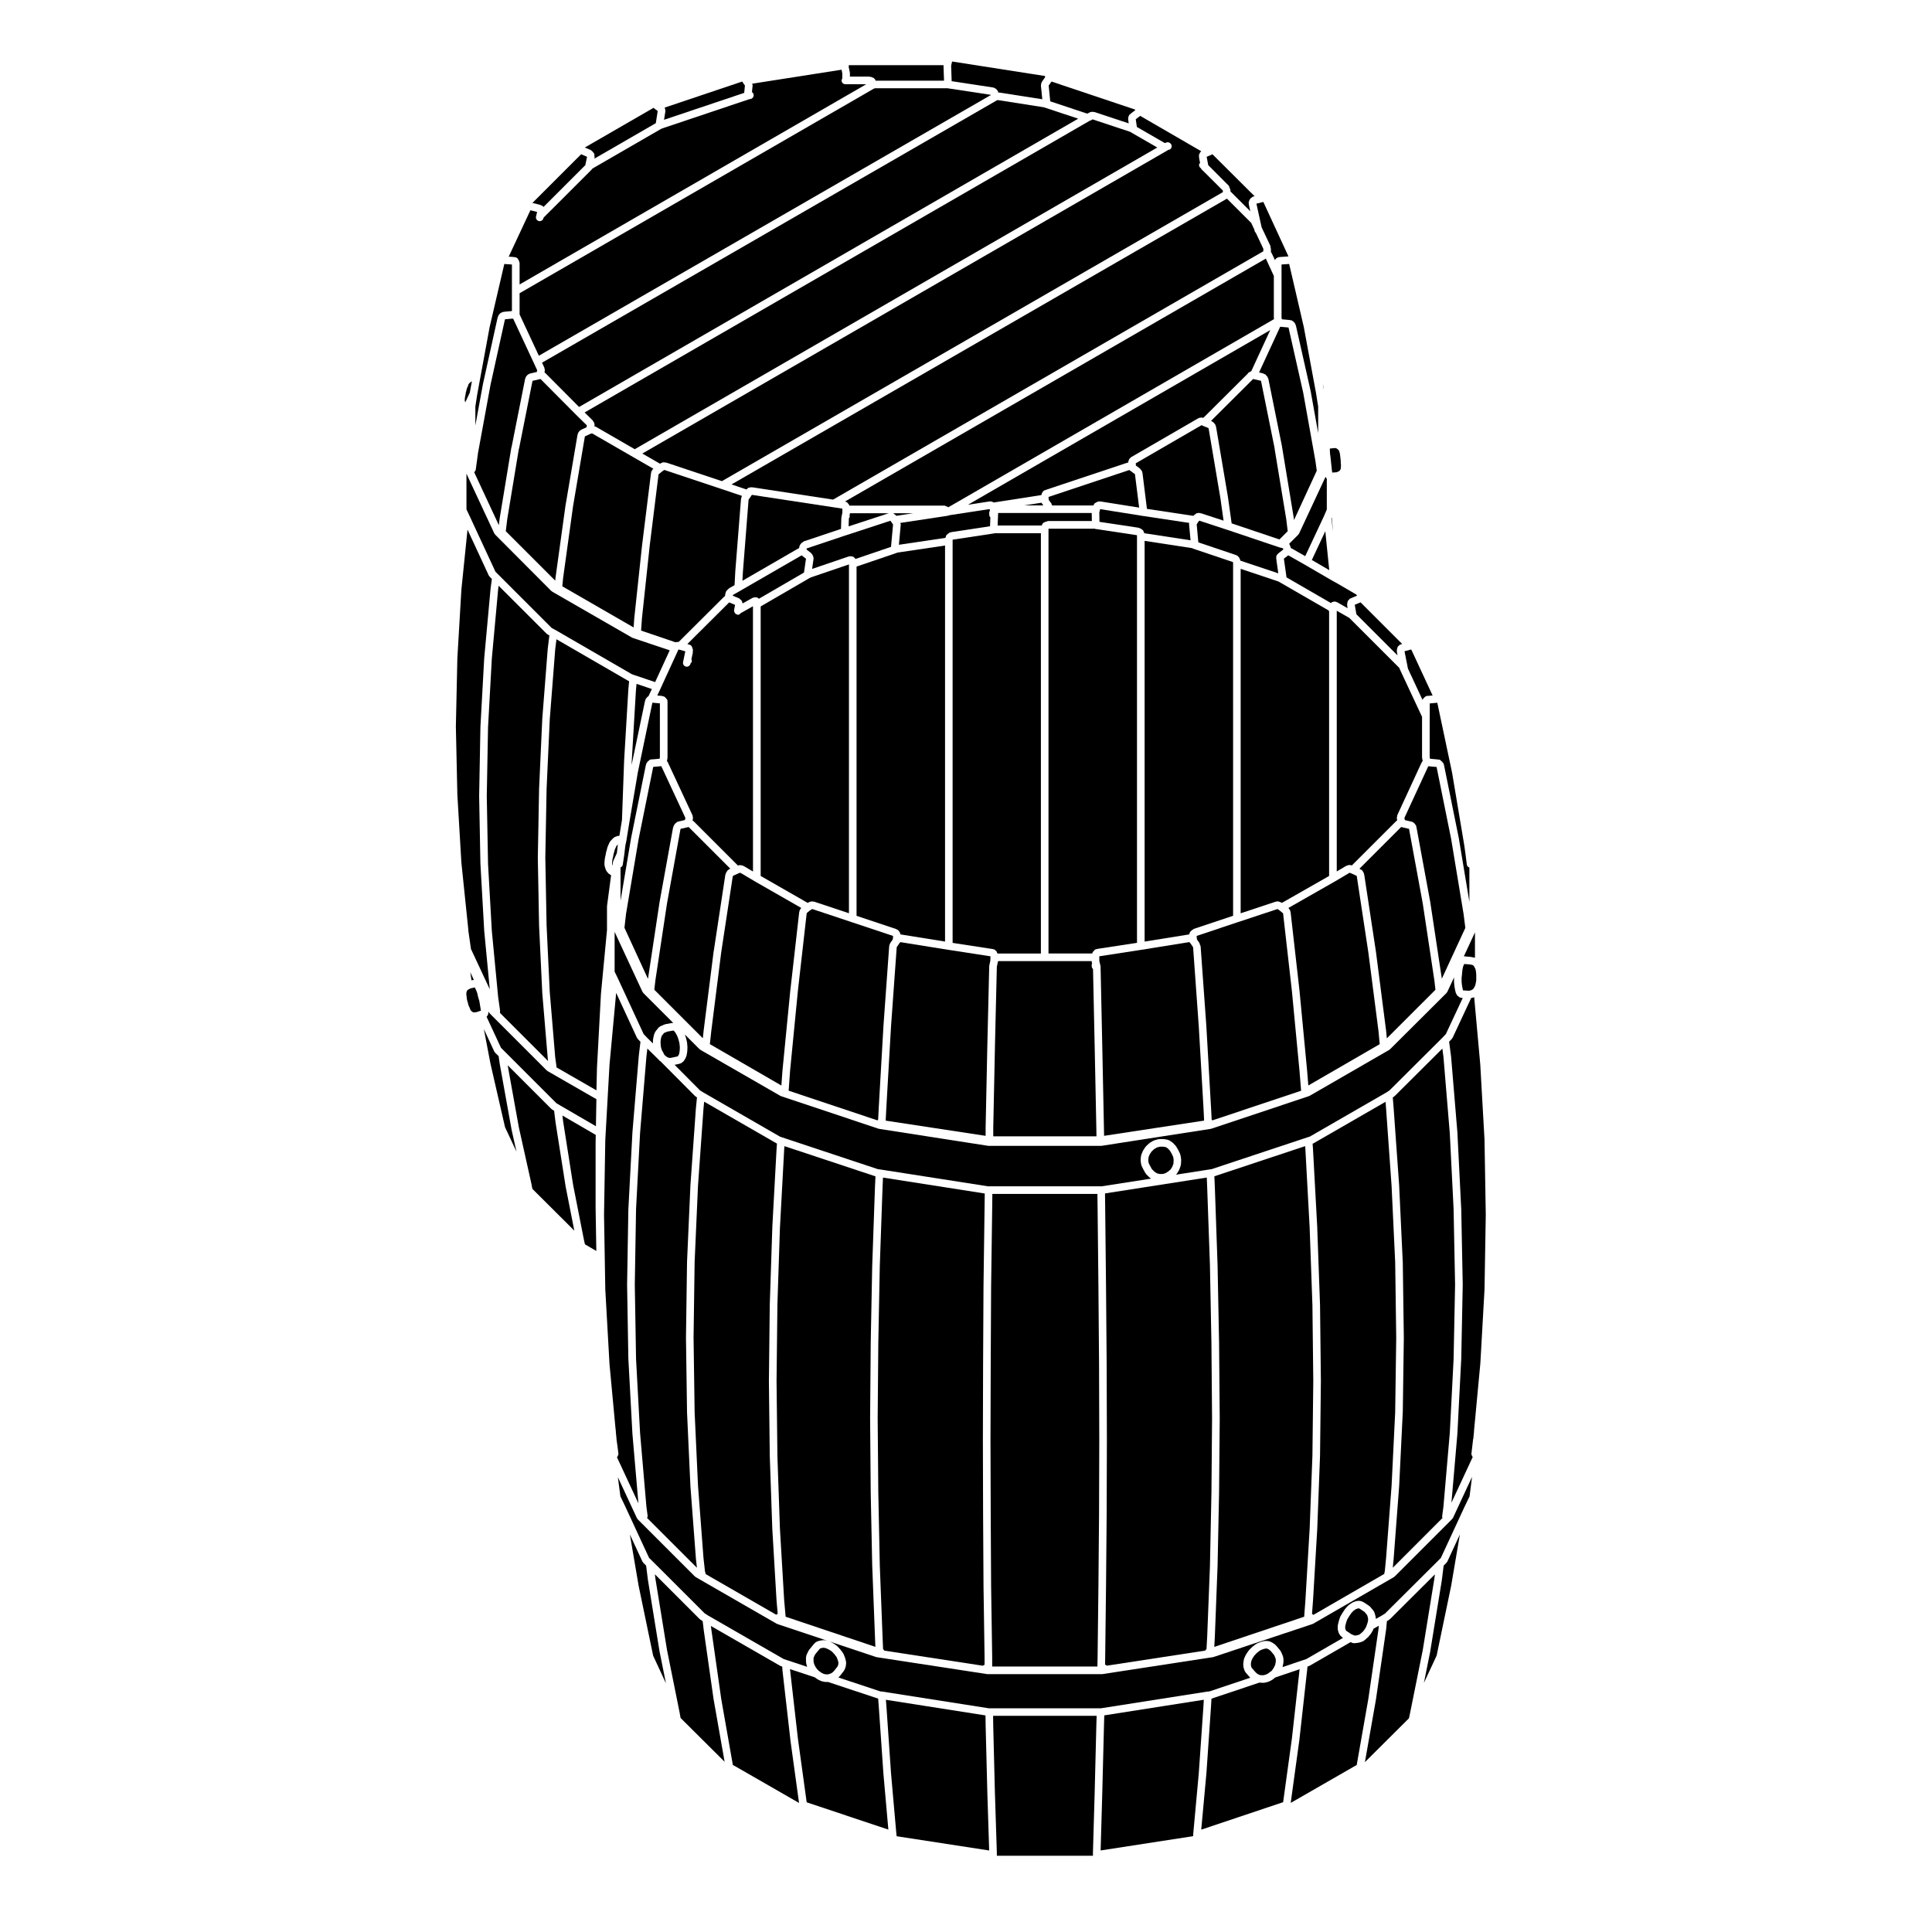<?xml version="1.0" encoding="UTF-8"?>
<!-- Uploaded to: SVG Repo, www.svgrepo.com, Generator: SVG Repo Mixer Tools -->
<svg fill="#000000" width="800px" height="800px" version="1.1" viewBox="144 144 512 512" xmlns="http://www.w3.org/2000/svg">
 <g>
  <path d="m528.21 523.77 1.008-19.582 0.395-19.73-0.395-20.051-1.008-20.094-1.676-20.191-0.297-2.231-12.637 12.586c-0.023 0.023-0.07 0.02-0.098 0.039-0.023 0.023-0.023 0.066-0.055 0.086l-0.348 0.23 0.23 2.832v0.004 0.004l1.461 20.477c0 0.004-0.004 0.012-0.004 0.016s0.004 0.004 0.004 0.012l0.953 20.25c0 0.004-0.004 0.012-0.004 0.016 0 0.012 0.012 0.012 0.012 0.02l0.277 20.078v0.016 0.016l-0.277 19.746c0 0.012-0.012 0.012-0.012 0.02 0 0.004 0.004 0.012 0.004 0.016l-0.953 19.52c0 0.004-0.004 0.012-0.004 0.016v0.016l-1.457 19.184c0 0.004 0 0.004-0.004 0.012 0 0.004 0.004 0.004 0.004 0.012l-0.227 2.352 13.184-13.191c-0.031-0.09-0.105-0.152-0.105-0.258v-0.105c0-0.023 0.023-0.039 0.031-0.07 0-0.02-0.02-0.039-0.02-0.066l0.332-2.504z"/>
  <path d="m534.59 400.02-0.297-0.273-0.004-0.004h-0.016l-0.703-0.152-1.527-0.125-0.062 0.109-0.234 0.551-0.188 0.859-0.105 1.07v0.004l-0.113 1.074v1.082l0.102 0.934 0.168 0.879 0.105 0.414 0.008 0.016 1.473 0.102h0.125l0.504-0.117 0.148-0.078h0.004l0.004-0.008 0.445-0.262 0.086-0.148 0.027-0.023v-0.027l0.094-0.133 0.23-0.418 0.117-0.309 0.141-0.629 0.102-0.617v-1.457l-0.059-0.723-0.09-0.504-0.07-0.316-0.016-0.016-0.27-0.543z"/>
  <path d="m343.25 275.14-0.02 0.02-0.211 0.344c-0.004 0.012-0.023 0.004-0.031 0.02-0.012 0.016 0 0.035-0.012 0.051l-0.527 0.719-0.074 0.227-1.5 19.094-0.121 2.293 14.879-8.605c0.035-0.02 0.082 0 0.117-0.016 0.012-0.004 0.016-0.02 0.023-0.023l0.035-0.316c0.004-0.074 0.074-0.109 0.098-0.176 0.016-0.059-0.02-0.105 0.004-0.168l0.109-0.223c0.023-0.051 0.086-0.059 0.117-0.102 0.031-0.051 0.016-0.105 0.055-0.145 0.023-0.023 0.066-0.02 0.098-0.047 0.02-0.023 0.004-0.066 0.035-0.09l0.168-0.168c0-0.004 0.012 0 0.012-0.004 0.004-0.004 0-0.012 0.004-0.012 0.055-0.051 0.137-0.047 0.195-0.082 0.102-0.09 0.16-0.211 0.293-0.258l9.879-3.309 0.09-2.949c0-0.039 0.035-0.059 0.039-0.102 0.004-0.035-0.023-0.066-0.016-0.102l0.25-1.113v-1.109l-2.398-0.367z"/>
  <path d="m340.14 300.58c-0.004 0.004-0.004 0.012-0.004 0.012l-1.719 0.961-0.039 0.055c-0.035 0.047-0.102 0.031-0.137 0.07l-0.012 0.031c0 0.004-0.012 0.012-0.016 0.02l-0.02 0.145 1.613 0.664c0.035 0.016 0.039 0.055 0.07 0.07 0.035 0.02 0.082 0 0.109 0.023 0.055 0.039 0.066 0.117 0.117 0.168 0.125 0.086 0.262 0.145 0.344 0.289 0 0 0.004 0 0.012 0.004l0.004 0.004c0.004 0.012 0.016 0.012 0.02 0.02v0.016l0.137 0.188c0.066 0.09 0.039 0.203 0.074 0.301 0.035 0.102 0.117 0.176 0.121 0.289l2.656-1.484c0.016-0.012 0.035 0 0.051-0.004 0.016-0.012 0.016-0.031 0.031-0.035 0.066-0.031 0.141 0.004 0.211-0.012 0.035-0.012 0.066-0.031 0.102-0.039 0.016-0.012 0.031-0.016 0.047-0.02 0.059-0.016 0.102-0.07 0.168-0.07 0.074 0 0.125 0.066 0.203 0.082 0.125 0.004 0.25-0.047 0.379 0.012 0.031 0.016 0.035 0.051 0.066 0.066 0.016 0.012 0.031 0 0.047 0.004 0.012 0.004 0.02 0 0.023 0.004 0.012 0 0.02-0.004 0.031 0 0.035 0.02 0.047 0.07 0.082 0.098 0.082 0.039 0.133 0.109 0.195 0.172l11.961-6.949 0.527-3.664-1.152-0.898-16.305 9.41c0.004 0 0 0 0 0z"/>
  <path d="m503.46 306.79 10.902 10.902-0.156-0.789c-0.004-0.039 0.031-0.07 0.023-0.105-0.004-0.035-0.047-0.051-0.047-0.09v-0.516c0-0.066 0.059-0.105 0.07-0.168 0.012-0.055-0.031-0.102-0.012-0.156l0.055-0.168c0.012-0.023 0.039-0.035 0.055-0.059 0.012-0.023-0.012-0.047 0-0.07l0.105-0.223c0.059-0.117 0.188-0.156 0.281-0.242 0.07-0.07 0.098-0.172 0.188-0.215l0.109-0.055c0.035-0.016 0.07 0.004 0.105-0.004 0.031-0.016 0.039-0.051 0.07-0.059l0.215-0.055v-0.004l0.172-0.047-11-11.004-0.051-0.023-1.52 0.633z"/>
  <path d="m330.43 556.87 0.406 3.656c0.125 0.18 0.156 0.383 0.145 0.609l18.723 10.785c0.133-0.09 0.246-0.211 0.398-0.23l-0.312-3.512c0-0.004 0.004-0.012 0.004-0.016 0-0.004-0.004-0.012-0.004-0.016l-1.125-19.008c0-0.004 0.004-0.012 0.004-0.016s-0.004-0.004-0.004-0.012l-0.672-19.355c0-0.004 0.004-0.004 0.004-0.012 0-0.004-0.004-0.012-0.004-0.016l-0.227-19.738c0-0.004 0.004-0.004 0.004-0.012 0-0.004-0.004-0.004-0.004-0.012l0.227-20.082c0-0.004 0.004-0.012 0.004-0.016s-0.004-0.004-0.004-0.012l0.672-20.375v-0.004-0.035c0-0.023 0.023-0.035 0.023-0.055 0-0.031-0.031-0.051-0.023-0.082l1.125-20.691c0-0.004 0.004-0.004 0.004-0.012v-0.012l0.109-1.551c-0.035-0.02-0.082-0.012-0.117-0.035l-19.176-11.047-0.18 1.84-1.457 20.477v0.004l-0.891 20.184-0.281 20.062 0.281 19.73 0.898 19.48z"/>
  <path d="m522.88 333.75v10.898l0.098 0.43 1.91 0.172h0.02l0.035 0.004c0.023 0.004 0.039 0.031 0.066 0.035 0.012 0 0.012 0.004 0.02 0.004 0.297-0.031 0.598 0.031 0.828 0.262 0.031 0.023 0.02 0.07 0.047 0.102 0.023 0.02 0.035 0.055 0.055 0.082 0.02 0.012 0.035 0.012 0.051 0.02 0.016 0.004 0.031 0.012 0.039 0.016 0.047 0.035 0.105 0.02 0.137 0.059 0.059 0.055 0.051 0.137 0.09 0.203 0.102 0.102 0.227 0.168 0.273 0.309l0.109 0.336c0.012 0.023-0.012 0.047-0.004 0.07 0.004 0.02 0.031 0.031 0.035 0.051l3.871 19.121c0.004 0.012 0 0.016 0 0.02 0 0.012 0.012 0.012 0.012 0.02l2.828 17.027v-9.082c-0.332-0.125-0.621-0.371-0.672-0.75l-0.332-2.625v-0.004l-0.332-2.414-3.25-19.363-3.906-18.48-0.012-0.035-1.996 0.18-0.004 3.336z"/>
  <path d="m520.98 329.48c0.02-0.039 0.059-0.055 0.082-0.098 0.02-0.039-0.004-0.082 0.02-0.117l0.117-0.172c0.051-0.082 0.141-0.086 0.207-0.141 0.02-0.02 0.004-0.047 0.023-0.066l0.172-0.172c0.191-0.195 0.449-0.297 0.711-0.297 0 0 0.004-0.004 0.012-0.004h0.188l1.145-0.105-5.656-12.176-0.242 0.035-1.551 0.422 0.918 4.609z"/>
  <path d="m368.96 281.38-0.066 2.109 10.641-3.477h-10.281l-0.051 0.133c-0.004 0.035 0.02 0.066 0.016 0.102l-0.098 0.406c0.012 0.055 0.066 0.098 0.066 0.152 0.004 0.215-0.113 0.398-0.227 0.574z"/>
  <path d="m533.79 397.59 0.055 0.031 0.066-0.012 0.766 0.168 0.203 0.035v-6.723l-2.941 6.344z"/>
  <path d="m357.75 289.64 1.18 0.906c0.02 0.016 0.016 0.051 0.035 0.066 0.02 0.02 0.055 0.016 0.074 0.035 0.035 0.039 0.031 0.105 0.059 0.145 0.047 0.047 0.117 0.051 0.156 0.105 0.035 0.055 0.016 0.125 0.039 0.188 0.004 0.004 0.004 0.012 0.012 0.016 0.055 0.086 0.156 0.121 0.188 0.223 0.02 0.066-0.02 0.133-0.012 0.203 0.031 0.098 0.117 0.168 0.117 0.277v0.277c0 0.031-0.023 0.047-0.031 0.074 0 0.023 0.02 0.047 0.016 0.07l-0.367 2.543 9.703-3.301c0.059-0.02 0.117 0.02 0.176 0.016 0.059-0.016 0.086-0.07 0.152-0.07h0.395c0.086 0 0.137 0.07 0.215 0.09 0.047 0.004 0.086-0.004 0.133 0.004 0.031 0.016 0.055-0.012 0.086 0.004l0.109 0.055c0.051 0.023 0.059 0.09 0.105 0.117 0.031 0.031 0.055 0.059 0.086 0.09 0.066 0.059 0.16 0.07 0.211 0.145 0.023 0.039 0.004 0.09 0.023 0.125s0.07 0.055 0.082 0.098l9.438-3.215 0.539-5.906-0.004-0.02-0.418-0.609v-0.004l-0.273-0.387-11.824 3.871h-0.016l-10.363 3.473z"/>
  <path d="m380.75 280.03c0.086 0.031 0.117 0.117 0.191 0.168 0.004 0.012 0.016 0.016 0.023 0.023 0.02 0.016 0.039 0.035 0.059 0.055 0.012 0.004 0.02 0.012 0.031 0.02 0.004 0 0.012-0.004 0.016 0l0.172 0.105c0.004 0.004 0.004 0.012 0.012 0.016 0 0 0.004 0 0.012 0.004l0.102 0.145c0.051 0.051 0.125 0.051 0.168 0.105l0.012 0.02 4.504-0.68h-5.32z"/>
  <path d="m371.03 294.15-0.02 0.012-0.016 0.086v92.453l10.414 3.473c0.02 0.004 0.023 0.035 0.047 0.039 0.02 0.012 0.047-0.004 0.07 0.004 0.047 0.023 0.059 0.086 0.105 0.109 0.051 0.023 0.105-0.004 0.156 0.031l0.168 0.117c0.023 0.016 0.02 0.051 0.039 0.07 0.02 0.016 0.051 0.004 0.074 0.023l0.109 0.105c0.047 0.047 0.035 0.109 0.074 0.168 0.035 0.051 0.105 0.059 0.137 0.117l0.156 0.312c0.023 0.055 0 0.105 0.016 0.16 0.016 0.055 0.074 0.086 0.086 0.137l0.016 0.086c0.016 0.004 0.031-0.016 0.051-0.012l11.734 1.883v-104.95l-12.473 1.848c-0.02 0-0.047 0.004-0.07 0.004l-0.469 0.168h-0.012v0.004l-10.379 3.531-0.016 0.016z"/>
  <path d="m395.29 280.65c-0.035 0.012-0.074 0.012-0.109 0.016-0.012 0.004-0.016 0.02-0.031 0.02l-12.535 1.891c0.004 0.035-0.016 0.07-0.012 0.105 0.035 0.117 0.121 0.215 0.105 0.348l-0.488 5.34 12.293-1.824s0.004 0.004 0.004 0 0.004-0.004 0.004-0.012c0-0.012-0.004-0.016 0-0.023 0.016-0.07 0.09-0.105 0.121-0.176 0.023-0.137 0.012-0.281 0.102-0.402l0.168-0.227c0.051-0.074 0.137-0.074 0.191-0.125 0.012-0.016 0.004-0.039 0.02-0.055s0.047-0.016 0.059-0.031c0.047-0.031 0.055-0.09 0.105-0.109 0.023-0.016 0.059 0.004 0.09-0.004 0.121-0.105 0.223-0.246 0.395-0.289 0.051-0.016 0.105 0.023 0.16 0.02 0.055-0.02 0.09-0.082 0.152-0.09l10.289-1.562 0.09-2.352c-0.18-0.18-0.297-0.43-0.297-0.707v-0.621c0-0.168 0.105-0.293 0.176-0.434l-0.082-0.438-10.637 1.629z"/>
  <path d="m406.89 395.45c0.012 0 0.02 0.016 0.031 0.016h0.012c0.012 0 0.012 0.012 0.02 0.012 0.039 0 0.066 0.035 0.105 0.047 0.059 0.012 0.109-0.031 0.172-0.012 0.051 0.016 0.07 0.074 0.105 0.102 0.059 0.016 0.109-0.02 0.168 0.004l0.109 0.055c0.098 0.047 0.109 0.145 0.188 0.211 0.066 0.055 0.152 0.055 0.203 0.125l0.117 0.168c0.012 0.02 0 0.047 0.012 0.07 0.016 0.02 0.047 0.02 0.055 0.047 0.023 0.055 0 0.121 0.02 0.188 0.039 0.066 0.121 0.09 0.145 0.168l0.016 0.047h11.48v-111.39h-12.16l-0.09 0.023c-0.035 0.012-0.066 0.012-0.102 0.016 0 0-0.004 0.004-0.012 0.004l-11.008 1.668-0.023 0.117v106.74l10.379 1.594 0.059-0.012z"/>
  <path d="m434.83 395.47c0.004 0 0.004-0.004 0 0l0.016-0.004c0.012 0 0.02-0.016 0.031-0.016s0.012 0.004 0.02 0.004l10.418-1.598v-108.02l-11.09-1.672c-0.031-0.004-0.047-0.035-0.074-0.047-0.004 0-0.016-0.004-0.023-0.004h-12.254l-0.012 0.023v112.55h11.582c0.012-0.039 0.047-0.066 0.059-0.105 0.039-0.082 0.012-0.168 0.07-0.238l0.168-0.223c0.031-0.039 0.09-0.035 0.117-0.07 0.102-0.145 0.188-0.312 0.352-0.395 0.02-0.004 0.039 0.004 0.051-0.004 0.016-0.004 0.016-0.023 0.031-0.031l0.105-0.059c0.082-0.039 0.156-0.004 0.238-0.02 0.074-0.02 0.117-0.07 0.195-0.074z"/>
  <path d="m280.09 212.1c0.051 0.004 0.074 0.051 0.121 0.059 0.074 0 0.137-0.055 0.211-0.035 0.035 0.012 0.055 0.051 0.098 0.066 0.289 0.031 0.555 0.145 0.73 0.402 0.02 0.035 0.004 0.082 0.023 0.117 0.023 0.035 0.074 0.031 0.102 0.07 0.035 0.055 0.016 0.133 0.039 0.191 0.051 0.082 0.145 0.109 0.176 0.203 0.023 0.074-0.02 0.145-0.012 0.223 0.035 0.102 0.121 0.156 0.121 0.273v5.715l91.875-53.066h-5.379-0.031-0.137c-0.555 0-1.008-0.453-1.008-1.008 0-0.172 0.105-0.297 0.18-0.438l0.039-1.32-0.211-1.078-23.684 3.707c0.004 0.031-0.004 0.055-0.004 0.086 0.039 0.125 0.133 0.238 0.117 0.379l-0.184 1.75c0.215 0.137 0.383 0.363 0.438 0.637 0.109 0.539-0.23 1.078-0.781 1.188l-0.281 0.059-0.211 0.047-22.836 7.668-0.43 0.176-18.137 10.48-0.227 0.266c-0.012 0.012-0.023 0.004-0.035 0.016-0.012 0.016-0.004 0.035-0.016 0.047l-12.707 12.699-0.039 0.172c-0.109 0.457-0.523 0.762-0.977 0.762-0.082 0-0.16-0.012-0.242-0.031-0.539-0.137-0.867-0.684-0.734-1.223l0.105-0.414 0.172-0.785-1.77-0.441-5.75 12.297 1.203 0.086z"/>
  <path d="m496.12 305.82-0.016-0.035-0.02-0.012v-0.004l-12.586-7.266-0.691-0.398-10.02-3.359v91.285l9.336-3.094c0.055-0.02 0.105 0.02 0.16 0.012 0.055-0.012 0.098-0.066 0.152-0.066h0.328c0.109 0 0.188 0.086 0.289 0.117 0.102 0.031 0.207 0.004 0.297 0.07 0.012 0.004 0.012 0.016 0.012 0.016l0.031 0.012c0.059 0.016 0.082 0.082 0.125 0.102 0.055 0.031 0.117 0.004 0.168 0.039l0.039 0.031 12.504-7.129v-69.98l-0.02-0.137z"/>
  <path d="m434.54 442.92-0.441-21.652-0.438-20.48c-0.211-0.188-0.348-0.438-0.348-0.734v-0.453c0-0.102 0.082-0.16 0.105-0.258l-0.086-0.359c0-0.016 0.012-0.031 0.012-0.047s-0.02-0.023-0.02-0.039l-0.023-0.168-0.035-0.02c-0.012 0-0.012-0.012-0.012-0.012h-24.727c-0.012 0.02 0.004 0.035-0.012 0.055l-0.02 0.039-0.07 0.238-0.25 1.148-0.504 21.09 0.004 0.004-0.453 21.652v2.215h27.355z"/>
  <path d="m484.86 281.54-3.078-18.637c0-0.02 0.02-0.035 0.016-0.055 0-0.004-0.004-0.012-0.004-0.016l-0.02-0.09v-0.004l-3.594-17.809-0.023-0.02-2.07-0.469-11.156 11.105 0.227 0.098c0.039 0.016 0.047 0.059 0.086 0.082 0.035 0.023 0.082 0.004 0.109 0.031 0.047 0.035 0.055 0.105 0.098 0.141 0.066 0.039 0.145 0.023 0.203 0.082 0.047 0.047 0.047 0.121 0.082 0.172 0.133 0.117 0.289 0.223 0.336 0.402 0.012 0.02-0.012 0.047 0 0.066 0.004 0.016 0.023 0.016 0.031 0.031l0.109 0.277c0.016 0.039-0.016 0.082 0 0.117 0.016 0.035 0.055 0.059 0.066 0.102l3.141 18.57v0.012c0 0.012 0.004 0.012 0.004 0.016l0.977 6.957 12.672 4.262 2.188-2.188z"/>
  <path d="m300.81 184c0.082 0.066 0.191 0.082 0.25 0.172 0.016 0.023 0.004 0.066 0.02 0.09 0.02 0.02 0.055 0.016 0.074 0.035 0.02 0.02 0.012 0.055 0.031 0.074 0.211 0.18 0.348 0.422 0.359 0.719 0 0.012 0.012 0.02 0.012 0.031 0 0.039-0.039 0.07-0.047 0.105 0 0.012-0.004 0.016-0.012 0.023 0 0.016-0.004 0.031-0.004 0.047 0.051 0.156 0.125 0.309 0.09 0.48l-0.055 0.266 16.27-9.402 0.504-3.215-0.684-0.508c-0.004-0.004-0.004-0.016-0.012-0.02-0.004-0.004-0.02-0.004-0.023-0.012l-0.383-0.312-18.148 10.48-0.059 0.039v0.004l1.617 0.695c0.094 0.043 0.125 0.145 0.199 0.207z"/>
  <path d="m408.56 170.54h-0.234l-0.016 0.004c-0.051 0.016-0.102 0.016-0.145 0.023-0.02 0.016-0.02 0.047-0.047 0.059l-120.47 69.484 0.625 1.355c0.035 0.074-0.004 0.145 0.012 0.227 0.016 0.074 0.086 0.117 0.086 0.195v0.395c0 0.039-0.035 0.059-0.039 0.102 0 0.035 0.023 0.066 0.02 0.102l-0.047 0.223c0.031 0.023 0.074 0.012 0.102 0.039 0.035 0.035 0.031 0.09 0.055 0.125 0.035 0.023 0.086 0.016 0.121 0.051l8.879 8.926 132.27-76.402-8.695-2.883h-0.004l-0.414-0.137z"/>
  <path d="m407.15 167.18c0.035 0.004 0.051 0.047 0.09 0.055 0.031 0.004 0.059-0.023 0.098-0.012l0.168 0.059c0.055 0.02 0.066 0.082 0.109 0.105 0.047 0.023 0.105 0.004 0.156 0.039l0.223 0.168c0.02 0.016 0.016 0.039 0.035 0.059 0.02 0.016 0.039 0.004 0.059 0.02l0.109 0.105c0.047 0.047 0.035 0.105 0.07 0.156 0.039 0.051 0.105 0.059 0.133 0.117l0.117 0.227c0.035 0.074 0 0.152 0.016 0.23 0.004 0.016 0.016 0.023 0.016 0.035 0.02 0.004 0.035 0.02 0.059 0.023 0.059-0.004 0.105-0.055 0.172-0.047l11.438 1.785-0.367-3.668c-0.004-0.086 0.059-0.141 0.07-0.223 0.012-0.07-0.039-0.125-0.02-0.203l0.059-0.168 0.055-0.16c0.016-0.055 0.074-0.07 0.105-0.117 0.02-0.051 0-0.105 0.031-0.152l0.805-1.137-0.02-0.332-24.617-3.844-0.121 0.488v0.004l-0.137 0.629 0.137 4.09z"/>
  <path d="m376.04 167.37c-0.02 0.004-0.035 0.023-0.055 0.023s-0.035-0.02-0.059-0.023c-0.023 0.012-0.039 0.047-0.07 0.051l-0.262 0.055v0.004l-93.895 54.227v5.629l0.059 0.117v0.02c0.004 0.004 0.012 0.004 0.016 0.012l5.031 10.785 119.8-69.098 0.004-0.035-11.359-1.727c-0.012 0-0.016 0.012-0.023 0.012-0.023 0-0.039-0.023-0.066-0.023l-0.086-0.016c-0.004 0-0.004-0.012-0.016-0.012-0.02 0-0.035 0.023-0.055 0.023h-18.902c-0.031 0-0.047-0.02-0.066-0.023z"/>
  <path d="m432.12 174.11 0.484-0.223c0.02-0.012 0.039 0.004 0.059 0 0.047-0.035 0.051-0.09 0.102-0.109l0.109-0.055c0.074-0.035 0.152 0.004 0.227-0.012 0.074-0.02 0.125-0.09 0.211-0.09 0.02 0 0.035 0.02 0.055 0.023 0.023-0.004 0.035-0.023 0.055-0.023 0.035 0 0.059 0.031 0.09 0.035 0.031-0.004 0.051-0.035 0.082-0.035 0.07 0 0.109 0.059 0.176 0.07 0.086 0.004 0.16-0.051 0.246-0.02 0.039 0.012 0.051 0.051 0.086 0.066 0.035 0.012 0.066-0.016 0.098-0.004l8.922 2.961-0.141-1.02c-0.004-0.023 0.02-0.047 0.02-0.074-0.004-0.031-0.035-0.039-0.035-0.07l0.004-0.168c0-0.051 0.051-0.082 0.059-0.125 0-0.047-0.039-0.074-0.023-0.117l0.055-0.227c0.02-0.066 0.086-0.09 0.105-0.145 0.023-0.055-0.004-0.105 0.031-0.16l0.105-0.168c0.059-0.086 0.156-0.098 0.227-0.152 0.047-0.039 0.055-0.098 0.105-0.125 0.004-0.004 0.004-0.016 0.016-0.02l0.012-0.012c0.012-0.012 0.012-0.023 0.023-0.031l0.047-0.023 1.113-0.852-0.031-0.168-22.152-7.426-0.754 1.066 0.418 4.18z"/>
  <path d="m452.68 181.91c0.031-0.02 0.07-0.004 0.105-0.02 0.039-0.02 0.051-0.07 0.09-0.086 0.07-0.023 0.137 0.016 0.207 0.004 0.105-0.035 0.18-0.121 0.297-0.121 0.559 0 1.125 0.453 1.125 1.008 0 0.555-0.332 1.008-0.898 1.008l-0.336 0.227c-0.016 0.012-0.023 0.004-0.035 0.012-0.012 0.004-0.012 0.016-0.02 0.02l-138.99 80.23 4.684 2.695c0.004-0.004 0.012 0 0.02-0.004 0.098-0.109 0.242-0.141 0.383-0.195 0.012-0.012 0.012-0.023 0.023-0.031 0.016-0.004 0.031 0.004 0.047-0.004 0.086-0.023 0.133-0.102 0.227-0.102h0.152c0.051-0.012 0.082-0.055 0.133-0.055 0.07 0 0.117 0.059 0.188 0.074 0.016 0 0.023-0.02 0.039-0.02h0.168c0.039 0 0.059 0.039 0.102 0.039 0.016 0.012 0.035-0.004 0.055 0.004 0.004 0.004 0.012 0.016 0.016 0.02 0.051 0.012 0.098-0.023 0.145-0.012l14.711 4.906 132.76-76.59v-0.441c-0.012-0.012-0.031-0.004-0.039-0.016l-5.234-5.223c-0.176-0.09-0.316-0.227-0.406-0.43l-0.242-0.293c-0.312-0.262-0.504-0.641-0.352-1.047 0.039-0.117 0.152-0.168 0.227-0.258l-0.273-1.465c-0.004-0.039 0.023-0.066 0.023-0.105-0.012-0.035-0.039-0.051-0.039-0.086v-0.441c0-0.172 0.105-0.297 0.176-0.438 0.02-0.031 0.02-0.082 0.039-0.105 0.004-0.004 0-0.016 0-0.02 0.004-0.004 0.012-0.004 0.012-0.012 0.023-0.031 0.02-0.102 0.051-0.121 0-0.004 0.012 0 0.016-0.004 0.004-0.004 0-0.012 0.004-0.012l0.105-0.109c0.012-0.004 0.02-0.004 0.023-0.012 0.023-0.031 0.016-0.086 0.047-0.109 0.016-0.016 0.047-0.012 0.059-0.023 0.02-0.016 0.016-0.035 0.031-0.051l0.031-0.02-16.176-9.371-1.176 0.891 0.297 2.047z"/>
  <path d="m474.75 242.89c0.117-0.176 0.301-0.25 0.48-0.324 0.055-0.023 0.066-0.086 0.125-0.102l0.031-0.004c0.004-0.004 0.004-0.004 0.016-0.004l0.176-0.047 5.047-10.926-80.105 46.281 5.707-0.875c0.031-0.004 0.055 0.02 0.082 0.02 0.031-0.004 0.047-0.035 0.082-0.035h0.223c0.121 0 0.211 0.098 0.316 0.133 0.09 0.023 0.176-0.012 0.258 0.051l0.098 0.066 0.02 0.012c0.004 0.004 0.004 0.012 0.016 0.016l0.02 0.016 12.523-1.953c0.031-0.004 0.051 0.02 0.082 0.02 0-0.02 0.02-0.031 0.02-0.047 0.012-0.031-0.012-0.055 0-0.082 0.016-0.055 0.082-0.082 0.105-0.125 0.016-0.066-0.023-0.121 0.012-0.188l0.109-0.223c0.012-0.02 0.035-0.02 0.047-0.039 0.016-0.02 0-0.039 0.016-0.059 0.012-0.02 0.039-0.02 0.051-0.039 0.117-0.242 0.312-0.441 0.594-0.527 0.031-0.012 0.066 0.016 0.098 0.004 0.023-0.012 0.031-0.047 0.059-0.055l21.711-7.238c0.031-0.012 0.051 0.012 0.082 0.004l0.02-0.012c0.039-0.02 0.074 0.004 0.105-0.004v-0.156c0-0.105 0.09-0.176 0.117-0.277 0.023-0.098-0.004-0.191 0.051-0.277 0.016-0.02 0.039-0.02 0.055-0.039 0.004-0.012-0.004-0.023 0.004-0.035l0.105-0.223c0.055-0.105 0.168-0.141 0.25-0.223 0.082-0.074 0.109-0.188 0.211-0.238 0.012-0.004 0.031 0 0.039 0 0-0.004 0-0.012 0.012-0.016l17.723-10.262c0.031-0.02 0.07 0 0.102-0.016 0.035-0.016 0.039-0.051 0.07-0.066l0.168-0.059c0.059-0.02 0.117 0.02 0.176 0.012 0.059-0.012 0.102-0.07 0.156-0.07h0.34c0.066 0 0.109 0.059 0.172 0.07 0.07 0 0.117-0.051 0.191-0.035l0.023 0.004 11.777-11.723z"/>
  <path d="m369.23 163.27c0.004 0.047-0.023 0.074-0.023 0.117 0.004 0.039 0.039 0.07 0.039 0.105l-0.023 0.812h5.133c0.07 0 0.121 0.066 0.191 0.074 0.105 0.004 0.207-0.055 0.312-0.016 0.055 0.02 0.082 0.086 0.125 0.105 0.023 0.004 0.039 0.023 0.066 0.031 0.203 0.016 0.352 0.074 0.516 0.203 0.02 0.02 0.035 0.035 0.055 0.059 0.102 0.098 0.23 0.152 0.289 0.289l0.105 0.273c0.004 0.02-0.004 0.035 0 0.055h18.16l-0.137-4.004c0-0.039 0.035-0.066 0.035-0.102h-25.125l-0.035 0.551c0.004 0.02 0.023 0.023 0.031 0.047z"/>
  <path d="m287.13 198.3c0.012 0 0.02-0.012 0.031-0.004 0.031 0.012 0.047 0.051 0.074 0.066 0.035 0.004 0.066-0.02 0.102-0.012 0.031 0.012 0.047 0.051 0.082 0.066 0.25 0.059 0.465 0.207 0.609 0.438l11.09-11.09 0.453-2.18c0-0.016 0.004-0.023 0.004-0.035l-1.566-0.672-12.887 12.883c0 0.004-0.012 0.012-0.012 0.02l1.996 0.5c0.008 0 0.016 0.016 0.023 0.02z"/>
  <path d="m341.22 168.61 0.195-1.941-0.469-0.656c-0.012-0.016 0-0.035-0.012-0.051-0.004-0.012-0.023-0.004-0.035-0.02l-0.203-0.336-20.598 6.922c0.035 0.059 0.109 0.086 0.137 0.156 0.02 0.066-0.02 0.133-0.012 0.203 0.031 0.098 0.117 0.168 0.117 0.277 0 0.055-0.051 0.098-0.055 0.145 0 0.066 0.055 0.109 0.047 0.18l-0.352 2.254z"/>
  <path d="m483.62 216.91v11.289l0.098 0.418 2.074 0.188c0.035 0.004 0.055 0.039 0.09 0.051 0.195 0.004 0.395 0.004 0.57 0.133 0.031 0.023 0.035 0.074 0.066 0.105 0.039 0.02 0.086 0 0.121 0.031l0.227 0.168c0.066 0.051 0.066 0.133 0.109 0.191 0.055 0.059 0.137 0.074 0.172 0.145 0.016 0.023 0 0.051 0.012 0.074 0.016 0.023 0.047 0.023 0.059 0.051l0.105 0.227c0.02 0.039 0 0.086 0.012 0.125 0.02 0.039 0.07 0.059 0.082 0.105l3.926 17.445c0 0.012-0.012 0.016-0.012 0.023 0.004 0.012 0.012 0.012 0.016 0.02l1.984 11.062v-7.055l-0.102-0.59v-0.004l-0.453-2.856-3.25-17.574-3.883-16.73-2.019 0.141z"/>
  <path d="m496.62 265.33 0.004 0.012 0.109 1.125 0.105 0.992 0.105 0.977 0.105 0.734 0.016 0.066 1.152-0.082 0.527-0.227 0.336-0.246 0.23-0.434 0.047-0.609 0.008-0.246v-0.328l-0.047-0.312c-0.004-0.023 0.02-0.047 0.02-0.07-0.004-0.031-0.031-0.047-0.031-0.074v-0.508l-0.055-0.516v-0.004l-0.055-0.48v-0.004l-0.055-0.441 0.004-0.004-0.051-0.367-0.051-0.23-0.188-0.629-0.344-0.367-0.434-0.293-0.414-0.023-0.953 0.105h-0.051s0 0.004-0.004 0.004l-0.223 0.012v0.578l0.051 0.863z"/>
  <path d="m491.65 292.4 4.613 2.691-1.043-10.312z"/>
  <path d="m494.58 245.98 0.016 0.02 0.176 1.316v-0.113l-0.043-0.512v-0.008l-0.051-0.422-0.098-0.379 0.008-0.023-0.02-0.027-0.059-0.301 0.078 0.422z"/>
  <path d="m497.18 284.12 0.074 0.73-0.062-1.008-0.285-2.715-0.09 0.211 0.359 2.758v0.008z"/>
  <path d="m469.42 193c0.227 0.184 0.391 0.438 0.391 0.75 0 0.012-0.012 0.016-0.012 0.023 0.012 0.012 0.004 0.02 0.012 0.031 0.059 0.074 0.145 0.102 0.176 0.195l0.059 0.168c0.016 0.055-0.023 0.105-0.016 0.16 0.012 0.055 0.066 0.09 0.066 0.145v0.309l0.039 0.023c0.031 0.023 0.031 0.07 0.066 0.098 0.035 0.023 0.074 0.016 0.105 0.047l5.039 5.039-0.395-1.805c-0.012-0.039 0.02-0.07 0.02-0.105-0.012-0.047-0.051-0.07-0.051-0.105 0-0.023 0.023-0.039 0.031-0.059-0.004-0.023-0.031-0.035-0.031-0.059l0.004-0.289c0-0.121 0.098-0.207 0.133-0.312 0.023-0.086-0.012-0.168 0.047-0.25l0.109-0.168c0.016-0.023 0.055-0.023 0.074-0.047 0.016-0.023 0-0.055 0.023-0.082l0.055-0.059 0.07-0.105c0.082-0.105 0.207-0.133 0.312-0.203 0.082-0.059 0.109-0.156 0.215-0.191l0.168-0.055c0.016-0.004 0.023 0.004 0.035 0.004 0.012-0.004 0.02-0.02 0.031-0.023l0.293-0.074-11.184-11.125-0.352 0.176c-0.016 0.004-0.031 0.004-0.047 0.012-0.012 0.004-0.012 0.016-0.02 0.02l-1.109 0.465 0.418 2.211z"/>
  <path d="m476.42 204.88-0.82-1.789-6.449-6.449-131.29 75.734 3.965 1.336 0.02-0.023c0.004-0.012 0.02-0.016 0.023-0.023l0.082-0.082c0.016-0.016 0.035-0.012 0.051-0.02 0.125-0.145 0.258-0.297 0.457-0.348 0.07-0.02 0.141 0.023 0.211 0.02 0.098-0.031 0.156-0.109 0.266-0.109h0.109c0.031 0 0.055 0.031 0.086 0.035 0.031-0.004 0.051-0.035 0.082-0.035 0.039 0 0.059 0.035 0.102 0.039 0.039 0.004 0.07-0.031 0.105-0.023l21.355 3.258 114.02-65.809v-0.469l-0.004-0.004c0-0.016 0.012-0.023 0.004-0.035v-0.121c0-0.012 0.012-0.016 0.012-0.02-0.004-0.035-0.035-0.051-0.035-0.082l-1.969-4.176c-0.176-0.145-0.309-0.359-0.344-0.605z"/>
  <path d="m488.14 285.55c-0.031 0.035-0.02 0.086-0.051 0.109l-2.453 2.453 0.004 0.004c0.035 0.039 0.02 0.102 0.055 0.141 0.031 0.047 0.09 0.051 0.109 0.102 0.039 0.074 0.004 0.16 0.031 0.246 0.066 0.105 0.172 0.188 0.188 0.328l0.035 0.332c0.047 0.016 0.098-0.012 0.133 0.016l3.707 2.102 4.977-10.625 0.742-1.738v-8.141c-0.074-0.086-0.16-0.152-0.211-0.262l-0.105-0.281v-0.012l-7.019 15.043c-0.02 0.086-0.094 0.121-0.141 0.184z"/>
  <path d="m480.66 209.14c0.035 0.074-0.004 0.145 0.012 0.223 0.02 0.074 0.09 0.125 0.09 0.207 0 0.051-0.051 0.086-0.055 0.133 0.031 0.09 0.105 0.156 0.105 0.258v0.867c0.016 0.016 0.035 0.012 0.051 0.031l0.109 0.168c0.02 0.023 0 0.059 0.02 0.086 0.012 0.023 0.051 0.031 0.059 0.059l0.805 1.734 0.082-0.121c0.02-0.035 0.066-0.031 0.09-0.059 0.02-0.035 0.012-0.074 0.039-0.105l0.168-0.168c0.066-0.066 0.156-0.055 0.238-0.102 0.07-0.047 0.09-0.121 0.168-0.145l0.168-0.055c0.039-0.016 0.082 0.02 0.125 0.012 0.012 0 0.02 0.004 0.031 0.004h0.012c0.055-0.012 0.082-0.066 0.137-0.066h0.227l2.117-0.152-6.66-14.434h-0.055c-0.016 0.004-0.016 0.02-0.035 0.023l-1.742 0.43 1.379 6.273z"/>
  <path d="m496.98 297.83c-0.004-0.004-0.012 0-0.016-0.004l-7.125-4.144-4.445-2.519-1.152 0.891 0.699 4.957 11.801 6.82c0.059-0.059 0.07-0.141 0.145-0.188l0.105-0.059h0.012v-0.004l0.117-0.059c0.082-0.039 0.16 0 0.246-0.02 0.082-0.02 0.125-0.098 0.215-0.098h0.105c0.055 0 0.09 0.051 0.137 0.055 0.023 0.012 0.051 0.004 0.07 0.016 0.051 0.012 0.082-0.031 0.125-0.012l0.168 0.059c0.035 0.012 0.039 0.051 0.07 0.066 0.035 0.012 0.07-0.012 0.102 0.012l2.769 1.582-0.109-0.645c0-0.035 0.023-0.055 0.02-0.09 0-0.035-0.031-0.051-0.031-0.086l0.004-0.34v-0.109c0-0.086 0.07-0.137 0.09-0.223 0.02-0.082-0.02-0.156 0.02-0.23l0.105-0.227 0.059-0.105c0.047-0.098 0.145-0.117 0.215-0.191 0.055-0.059 0.051-0.141 0.121-0.191l0.172-0.109c0.031-0.023 0.07-0.004 0.102-0.02 0.035-0.02 0.039-0.059 0.082-0.074l1.621-0.672-0.031-0.137c-0.004-0.012-0.02-0.016-0.023-0.031l-0.023-0.066c-0.02-0.02-0.051-0.012-0.07-0.035l-0.047-0.059-4.816-2.816v-0.004l-1.605-0.891c0.004 0.004 0.004 0 0 0z"/>
  <path d="m483.98 289.32-0.203-0.09-0.672-0.152c-0.012 0-0.012-0.016-0.02-0.02-0.031-0.004-0.051 0-0.074-0.012l-13.836-4.656h-0.016l-7.34-2.414-0.316 0.398-0.367 0.605 0.434 4.75 9.82 3.309 0.168 0.051c0.07 0.02 0.09 0.09 0.145 0.117 0.051 0.023 0.105-0.004 0.156 0.031l0.168 0.117c0.055 0.039 0.055 0.109 0.102 0.16 0.051 0.047 0.117 0.039 0.152 0.098l0.109 0.168c0.016 0.023 0 0.051 0.016 0.074 0.016 0.023 0.047 0.023 0.055 0.051l0.156 0.312c0.031 0.055 0 0.105 0.016 0.16 0.02 0.055 0.074 0.082 0.086 0.137l0.02 0.109c0.035 0.012 0.059-0.016 0.098-0.004l9.926 3.324-0.527-3.742c0-0.023 0.02-0.047 0.02-0.074 0-0.023-0.031-0.039-0.031-0.07v-0.277l-0.008-0.152c0-0.273 0.117-0.516 0.293-0.691 0.004-0.012 0-0.02 0.004-0.023l0.156-0.152 0.105-0.117c0.02-0.02 0.059-0.016 0.082-0.035 0.02-0.016 0.016-0.051 0.039-0.066l1.18-0.906-0.031-0.262z"/>
  <path d="m308.45 373.88v8.805l2.82-16.742c0-0.004 0.012-0.012 0.012-0.016v-0.02l3.871-19.121c0.004-0.02 0.023-0.031 0.035-0.051 0.004-0.02-0.012-0.039-0.004-0.059l0.109-0.336c0.023-0.086 0.109-0.109 0.156-0.188 0.039-0.07 0.023-0.152 0.086-0.215l0.109-0.109c0.031-0.031 0.074-0.02 0.105-0.047 0.031-0.023 0.02-0.07 0.055-0.09l0.074-0.051 0.098-0.098c0.195-0.195 0.453-0.297 0.715-0.301h0.004 0.223l1.891-0.172 0.07-0.406v-14.262l-1.965-0.176-0.031 0.023-3.856 18.488-2.188 12.883-0.84 5.16c0 0.012-0.012 0.016-0.012 0.02 0 0.012 0.004 0.016 0.004 0.023l-0.273 1.293-0.277 2.371c0 0.004-0.004 0.012-0.004 0.016v0.016l-0.395 2.637c-0.043 0.359-0.293 0.586-0.594 0.723z"/>
  <path d="m306.26 372.15-0.051 0.559v0.316l0.02 0.105 0.082 0.246 0.133-0.953c0.004-0.055 0.059-0.082 0.082-0.125 0.012-0.055-0.02-0.105 0.004-0.156l0.941-2.039 0.262-2.254c0-0.016 0.02-0.023 0.023-0.039 0-0.004-0.004-0.012 0-0.016l-0.379 0.379-0.098 0.188-0.207 0.465-0.18 0.406-0.09 0.406c0 0.016-0.02 0.023-0.023 0.039 0 0.016 0.012 0.023 0.004 0.039l-0.152 0.504-0.105 0.523v0.004l-0.109 0.559c0 0.012-0.012 0.016-0.016 0.023-0.004 0.012 0.004 0.016 0 0.023l-0.102 0.379z"/>
  <path d="m314.93 329.78c0.004-0.02 0.023-0.031 0.031-0.051 0.004-0.02-0.012-0.035-0.004-0.055 0.016-0.055 0.082-0.082 0.105-0.133 0.016-0.066-0.023-0.117 0.004-0.18l0.109-0.223c0.035-0.074 0.121-0.09 0.172-0.145 0.051-0.059 0.047-0.141 0.109-0.191l0.098-0.074 0.023-0.035c0.066-0.098 0.18-0.105 0.266-0.176l0.906-1.918-4.055-1.367-0.168 1.805-1.117 18.895v0.102c0 0.012-0.004 0.012-0.004 0.02 0 0.004 0.004 0.012 0.004 0.016l-0.02 0.629z"/>
  <path d="m307.63 403.04 6.941 15 0.926 0.973 1.535 1.516v-0.742c0-0.031 0.023-0.047 0.031-0.074 0-0.023-0.02-0.047-0.016-0.07l0.055-0.395c0-0.012 0.012-0.016 0.012-0.023 0-0.012-0.004-0.02-0.004-0.031l0.168-0.836c0.004-0.039 0.047-0.055 0.059-0.098 0.012-0.035-0.016-0.066 0-0.102l0.281-0.676c0.02-0.055 0.086-0.07 0.117-0.117 0.031-0.051 0.016-0.109 0.055-0.156l0.383-0.434 0.363-0.473c0.055-0.074 0.156-0.082 0.227-0.125 0.07-0.059 0.098-0.152 0.188-0.188l0.645-0.266v-0.004l0.504-0.227c0.039-0.02 0.086 0.012 0.125-0.004 0.047-0.016 0.059-0.059 0.105-0.07l1.855-0.332c0.059-0.012 0.102 0.035 0.156 0.035 0.031 0 0.051-0.023 0.082-0.02l-7.949-7.949c-0.031-0.035-0.02-0.086-0.051-0.117-0.051-0.066-0.117-0.102-0.152-0.172l-7.391-15.906v10.539l0.742 1.531v0.012h0.008z"/>
  <path d="m301.52 256.92v0.016c0.039 0.016 0.059 0.066 0.102 0.086 0.07 0.023 0.145-0.012 0.211 0.031l10.379 5.992 138.48-79.953-6.848-3.949c-0.012-0.004-0.012-0.016-0.016-0.023-0.016-0.004-0.031 0-0.039-0.012l-0.227-0.152-9.996-3.316h-0.02c-0.02 0.004-0.035 0.004-0.051 0.016-0.023 0.016-0.031 0.047-0.059 0.059l-0.816 0.379-133.69 77.211 2.141 2.106c0.023 0.023 0.016 0.07 0.039 0.098 0.023 0.031 0.07 0.031 0.09 0.059 0.039 0.059 0.02 0.141 0.051 0.211 0.059 0.082 0.156 0.105 0.191 0.211l0.055 0.168c0.004 0.02-0.012 0.039-0.004 0.066 0.004 0.02 0.023 0.023 0.031 0.047l0.055 0.277c0.023 0.125-0.047 0.23-0.066 0.352v0.023z"/>
  <path d="m323.01 314.21 0.227-0.059c0.047-0.016 0.086 0.023 0.133 0.02 0.047-0.012 0.07-0.055 0.121-0.055h0.336c0.012 0 0.016 0.012 0.023 0.012l12.051-11.996c0.023-0.023 0.059-0.016 0.09-0.035 0.02-0.02 0.016-0.055 0.039-0.074l0.086-0.059 0.016-0.016 0.102-0.664c0.012-0.059 0.066-0.086 0.086-0.137 0.02-0.051-0.016-0.105 0.012-0.16 0-0.012 0.012-0.012 0.016-0.016v-0.012l0.109-0.289c0.012-0.02 0.035-0.023 0.047-0.047 0.055-0.117 0.16-0.176 0.25-0.266 0.031-0.031 0.055-0.07 0.09-0.098l0.082-0.105c0.012-0.02 0.035-0.016 0.051-0.031 0.012-0.004 0.016-0.016 0.031-0.02 0.031-0.031 0.07-0.035 0.102-0.059 0.055-0.051 0.066-0.125 0.133-0.168l1.422-0.797 0.195-3.594c0-0.004 0.004-0.012 0.004-0.016 0-0.004-0.004-0.004-0.004-0.012l1.516-19.234c0.004-0.051 0.047-0.082 0.055-0.121 0.004-0.039-0.02-0.074-0.004-0.105l0.109-0.336v-0.004l0.055-0.172c0.012-0.031 0.039-0.035 0.055-0.066l-5.531-1.859-15.004-5.004c-0.004 0-0.012 0.004-0.016 0.004-0.02 0-0.047-0.016-0.07-0.016-0.004 0.004-0.004 0.012-0.012 0.016l-0.48 0.324-0.902 0.734c-0.004 0.004-0.012 0-0.016 0.004 0 0.004 0 0.012-0.004 0.016l-0.086 0.066-2.332 18.824-2.07 19.367-0.227 3.215 9.109 3.098c0 0.004 0 0 0.008 0z"/>
  <path d="m314.18 288.31 2.352-19.02c0.004-0.051 0.051-0.07 0.066-0.117 0.012-0.047-0.02-0.086 0-0.125l0.109-0.281c0.031-0.082 0.117-0.105 0.16-0.168 0.039-0.066 0.02-0.137 0.082-0.191l0.109-0.105c0.016-0.016 0.035-0.012 0.055-0.02 0.016-0.016 0.012-0.039 0.023-0.051l0.016-0.016-5.457-3.141s0-0.004-0.004-0.004l-10.793-6.231h-0.004l-0.086 0.031c-0.055 0.02-0.117 0.02-0.172 0.031l-1.617 0.734-0.035 0.109-3.117 18.398-2.637 19.039-0.211 2.195 18.895 10.898 0.176-2.508c0-0.012 0.012-0.016 0.012-0.02 0-0.012-0.004-0.016-0.004-0.02l2.074-19.406c0.004-0.008 0.008-0.008 0.008-0.016z"/>
  <path d="m315.48 546.27 13.211 13.203-0.266-2.379c0-0.004 0.004-0.012 0.004-0.02 0-0.004-0.004-0.012-0.004-0.016l-1.457-19.184c0-0.004 0.004-0.012 0.004-0.016 0-0.012-0.004-0.016-0.004-0.02l-0.898-19.52c0-0.004 0.004-0.012 0.004-0.016 0-0.004-0.004-0.012-0.004-0.016l-0.281-19.746c0-0.004 0.004-0.012 0.004-0.016 0-0.004-0.004-0.012-0.004-0.016l0.281-20.078c0-0.004 0.004-0.012 0.004-0.016 0-0.004-0.004-0.012-0.004-0.016l0.898-20.25c0-0.004 0.004-0.004 0.004-0.012 0-0.012-0.004-0.016-0.004-0.02l1.457-20.477c0-0.004 0.004-0.012 0.004-0.016v-0.012l0.277-2.797-0.367-0.23c-0.039-0.023-0.039-0.074-0.07-0.105-0.035-0.023-0.082-0.016-0.109-0.047l-8.938-8.992-0.141-0.137v-0.004l-0.004-0.004c-0.016-0.016-0.012-0.047-0.023-0.059-0.086-0.055-0.203-0.047-0.266-0.125l-0.195-0.242-3.031-2.992-0.262 2.211-1.676 20.184-1.062 20.098-0.336 20.059 0.336 19.734 1.062 19.578 1.676 19.473 0.332 2.504c0 0.023-0.02 0.047-0.016 0.066 0 0.031 0.023 0.047 0.023 0.07 0 0.039-0.035 0.066-0.039 0.102-0.023 0.125-0.074 0.207-0.121 0.309z"/>
  <path d="m293.89 277.85v-0.016l3.141-18.512c0.004-0.031 0.035-0.039 0.039-0.07s-0.016-0.055-0.004-0.086l0.109-0.336c0.012-0.031 0.039-0.035 0.051-0.059 0.012-0.023-0.004-0.051 0.004-0.074l0.055-0.109c0.023-0.055 0.09-0.059 0.121-0.105s0.02-0.105 0.059-0.145l0.223-0.227c0.047-0.051 0.117-0.035 0.168-0.07 0.051-0.039 0.055-0.105 0.109-0.133l0.109-0.055h0.012s0-0.004 0.004-0.004l1.355-0.613 0.082-0.508-2.957-2.906v-0.004c0-0.004-0.004-0.004-0.004-0.004l-9.32-9.375c-0.004 0-0.004 0.004-0.004 0.004l-2.121 0.48-3.562 17.922c-0.004 0.035-0.047 0.055-0.055 0.09l-3.074 18.621-0.395 3.219 13.109 13.105 0.086-0.887c0-0.012 0.012-0.012 0.012-0.02 0-0.004-0.004-0.012-0.004-0.02l2.637-19.07c0.012-0.027 0.016-0.031 0.016-0.035z"/>
  <path d="m351.88 447.74-0.07 0.988v0.004l-1.117 20.648v0.105l-0.012 0.02 0.004 0.016-0.668 20.383 0.004 0.008-0.227 20.07 0.227 19.73-0.004 0.004 0.668 19.301 1.125 19.008 0.391 4.426 23.785 7.981-0.109-2.652v-0.004l-0.727-18.848v-0.012l-0.004-0.008-0.395-19.293 0.008-0.004-0.008-0.004-0.164-19.684 0.004-0.012-0.004-0.012 0.164-20.023 0.008-0.008-0.008-0.004 0.395-20.473 0.004-0.012v-0.004l0.727-20.805 0.004-0.004-0.004-0.004 0.133-2.816z"/>
  <path d="m531.4 408.46-0.07-0.004c-0.012 0-0.012-0.012-0.023-0.016-0.09-0.004-0.18-0.016-0.273-0.051l-0.277-0.105c-0.117-0.047-0.168-0.16-0.258-0.242-0.059-0.051-0.145-0.035-0.195-0.102l-0.332-0.453c-0.035-0.051-0.016-0.105-0.039-0.156-0.039-0.074-0.105-0.117-0.125-0.195l-0.168-0.672c0-0.012 0.004-0.02 0.004-0.031-0.004-0.012-0.016-0.016-0.02-0.031l-0.168-0.898c-0.004-0.016 0.016-0.031 0.012-0.047s-0.016-0.023-0.02-0.039l-0.109-1.074c0-0.02 0.016-0.031 0.016-0.051 0-0.02-0.023-0.035-0.023-0.055v-1.168c0-0.02 0.02-0.031 0.023-0.051 0-0.012-0.012-0.016-0.004-0.023l-1.797 3.863c-0.031 0.074-0.105 0.109-0.152 0.176-0.023 0.035-0.016 0.086-0.047 0.109l-14.977 14.918c-0.035 0.035-0.09 0.023-0.125 0.055-0.035 0.023-0.039 0.082-0.082 0.105l-21.09 12.172c-0.047 0.023-0.09 0.02-0.125 0.035-0.031 0.012-0.035 0.039-0.059 0.051l-25.859 8.637c-0.047 0.016-0.09 0.016-0.137 0.023-0.012 0-0.016 0.016-0.023 0.016l-28.883 4.488c-0.051 0.012-0.105 0.016-0.156 0.016h-29.895c-0.051 0-0.102-0.004-0.152-0.016l-28.832-4.488c-0.012 0-0.016-0.016-0.023-0.016-0.047-0.012-0.09-0.012-0.137-0.023l-25.855-8.637c-0.023-0.012-0.031-0.039-0.055-0.051-0.039-0.02-0.086-0.012-0.125-0.035l-21.145-12.172c-0.039-0.023-0.039-0.074-0.082-0.105-0.039-0.031-0.098-0.02-0.133-0.055l-3.91-3.906 0.246 0.734c0.004 0.016-0.004 0.023 0 0.039 0.004 0.016 0.02 0.02 0.023 0.035l0.281 1.125c0.004 0.031-0.016 0.051-0.012 0.082s0.035 0.047 0.039 0.074l0.109 1.238c0 0.031-0.023 0.051-0.023 0.082 0 0.023 0.031 0.047 0.023 0.074l-0.055 1.004c0 0.02-0.02 0.035-0.023 0.055-0.004 0.02 0.016 0.035 0.012 0.055l-0.172 1.012c-0.012 0.059-0.066 0.09-0.086 0.145-0.016 0.047 0.012 0.098-0.012 0.137l-0.332 0.672c-0.02 0.039-0.059 0.059-0.086 0.098-0.016 0.02 0 0.055-0.02 0.074l-0.395 0.508c-0.051 0.066-0.141 0.051-0.203 0.102-0.098 0.082-0.145 0.191-0.266 0.238l-0.504 0.172c-0.031 0.012-0.059 0.012-0.09 0.016-0.012 0.004-0.012 0.016-0.02 0.016l-1.152 0.25 6.727 6.769 0.805 0.504v0.004l20.402 11.758 0.578 0.195 25.398 8.434 0.406 0.039 0.051 0.004c0.012 0 0.02 0.016 0.031 0.016 0.012 0.004 0.016-0.004 0.023-0.004l28.719 4.488s0.004 0.004 0.012 0.012c0.02-0.004 0.035-0.023 0.059-0.023h0.012 29.816 0.012c0.016 0 0.02 0.012 0.031 0.012l13.18-2.051-0.121-0.082c-0.02-0.016-0.02-0.047-0.039-0.055-0.02-0.02-0.051-0.012-0.07-0.031l-0.332-0.289c-0.016-0.012-0.012-0.031-0.02-0.039-0.012-0.012-0.031-0.004-0.039-0.016l-0.676-0.672c-0.047-0.047-0.035-0.109-0.07-0.168-0.023-0.035-0.086-0.02-0.105-0.059l-0.559-1.012v-0.016c-0.004-0.012-0.012-0.012-0.02-0.02l-0.441-0.898c-0.023-0.047 0-0.098-0.012-0.137-0.02-0.059-0.082-0.09-0.09-0.145l-0.168-1.008c-0.012-0.051 0.031-0.09 0.031-0.133 0-0.051-0.047-0.09-0.039-0.137l0.109-1.125c0.004-0.055 0.059-0.082 0.074-0.133 0.012-0.051-0.02-0.102 0-0.145l0.387-0.953c0.016-0.035 0.055-0.039 0.074-0.07 0.012-0.035-0.004-0.07 0.016-0.102l0.613-0.945c0.031-0.039 0.082-0.035 0.105-0.07 0.031-0.035 0.02-0.09 0.055-0.117l0.84-0.785c0.031-0.031 0.074-0.016 0.105-0.039 0.031-0.023 0.035-0.074 0.07-0.098l0.953-0.559c0.047-0.023 0.098 0 0.141-0.02 0.047-0.02 0.059-0.07 0.105-0.086l1.062-0.289c0.051-0.016 0.09 0.023 0.137 0.02 0.051-0.012 0.082-0.055 0.125-0.055h1.062c0.031 0 0.051 0.031 0.082 0.035 0.035 0 0.059-0.023 0.09-0.02l1.012 0.172c0.082 0.016 0.109 0.086 0.18 0.109s0.141 0 0.207 0.047l0.84 0.559c0.039 0.023 0.035 0.074 0.07 0.102 0.031 0.031 0.082 0.02 0.109 0.055l0.676 0.73c0.023 0.031 0.012 0.074 0.039 0.105 0.02 0.035 0.07 0.035 0.09 0.07l0.559 0.953c0.004 0.016-0.004 0.035 0.004 0.051 0.004 0.016 0.023 0.016 0.035 0.031l0.453 0.945c0.02 0.051-0.012 0.098 0.004 0.141 0.016 0.047 0.066 0.07 0.074 0.117l0.168 0.953c0.004 0.031-0.02 0.055-0.02 0.086 0.004 0.035 0.039 0.055 0.039 0.09v0.453c0 0.012-0.016 0.02-0.016 0.031s0.012 0.02 0.012 0.031l-0.055 0.953c-0.004 0.059-0.059 0.09-0.07 0.141s0.023 0.102 0.004 0.145l-0.387 1.062c-0.02 0.039-0.059 0.059-0.082 0.102-0.016 0.031 0 0.059-0.016 0.09l-0.559 0.898c-0.023 0.039-0.086 0.023-0.109 0.066-0.023 0.039-0.031 0.102-0.07 0.137l8.934-1.391c0.004 0 0.012 0.004 0.02 0.004 0.012 0 0.016-0.016 0.023-0.016l0.414-0.047 25.402-8.434h0.004c0.004 0 0.004-0.012 0.016-0.012l0.637-0.195 20.398-11.758 0.715-0.48 14-13.941 0.945-1.004 4.469-9.562z"/>
  <path d="m450.64 454.96 0.727 0.16h0.77l0.719-0.207 0.723-0.449 0.664-0.574 0.43-0.684 0.297-0.816 0.051-0.766v-0.359l-0.129-0.715-0.375-0.789-0.48-0.82-0.527-0.57-0.547-0.367-0.723-0.121h-0.852l-0.797 0.211-0.746 0.441-0.668 0.633-0.5 0.754-0.297 0.734-0.086 0.848 0.121 0.719 0.379 0.762 0.469 0.852 0.531 0.531 0.27 0.227z"/>
  <path d="m461.57 279.91c0.066 0 0.105 0.055 0.172 0.066 0.09 0.004 0.16-0.059 0.258-0.031 0.051 0.016 0.07 0.07 0.117 0.09 0.059 0.004 0.105-0.035 0.16-0.016l5.981 1.961-0.84-5.965-3.113-18.43-0.059-0.137-1.484-0.609c-0.016-0.004-0.02-0.031-0.035-0.039-0.035-0.016-0.066-0.004-0.098-0.023l-0.188-0.109-17.461 10.113 0.055 0.598 0.926 0.68c0.031 0.02 0.02 0.055 0.051 0.082 0.02 0.02 0.055 0.004 0.082 0.031l0.168 0.172c0.047 0.051 0.031 0.117 0.07 0.176 0.086 0.09 0.207 0.133 0.258 0.258l0.105 0.281c0.02 0.051-0.012 0.098 0 0.141 0.012 0.047 0.059 0.07 0.07 0.109l1.188 9.551 12.328 1.848 0.059-0.082c0.02-0.02 0.047-0.016 0.059-0.031 0.02-0.02 0.012-0.047 0.023-0.059l0.105-0.102v-0.012c0.051-0.051 0.137-0.047 0.195-0.086 0.039-0.047 0.082-0.086 0.125-0.117 0.012-0.016 0.02-0.02 0.035-0.031 0.074-0.051 0.105-0.137 0.188-0.168 0.066-0.023 0.133 0.016 0.203 0.004 0.105-0.023 0.18-0.113 0.297-0.113z"/>
  <path d="m510.87 561.09c-0.02-0.227 0.004-0.434 0.109-0.605l0.348-3.598v-0.004l1.457-19.129 0.953-19.48 0.277-19.73-0.277-20.062-0.953-20.184v-0.004l-1.457-20.477v-0.004l-0.145-1.824-19.156 11.039c-0.047 0.023-0.098 0.02-0.137 0.039-0.016 0.004-0.016 0.02-0.035 0.023l0.109 1.523c0 0.004-0.004 0.004-0.004 0.012 0 0.004 0.004 0.004 0.004 0.012l1.125 20.691c0 0.012-0.012 0.016-0.012 0.023 0 0.016 0.016 0.02 0.016 0.031v0.109s-0.004 0-0.004 0.004l0.734 20.375c0 0.004-0.004 0.004-0.004 0.012 0 0.004 0.004 0.012 0.004 0.016l0.227 20.082c0 0.004-0.012 0.004-0.012 0.012 0 0.004 0.012 0.004 0.012 0.012l-0.227 19.738c0 0.004-0.012 0.012-0.012 0.016s0.012 0.012 0.012 0.016l-0.734 19.355c0 0.004-0.004 0.004-0.004 0.012 0 0.004 0.004 0.004 0.004 0.012l-1.125 19.008c0 0.004-0.004 0.004-0.004 0.012v0.012l-0.266 3.547c0.141 0.023 0.258 0.133 0.379 0.223z"/>
  <path d="m465.21 519.91-0.168-20.008-0.395-20.477 0.004-0.004-0.734-20.773-0.109-2.586-26.969 4.207 0.047 3.812 0.223 20.871 0.168 20.523v0.004l0.059 20.078v0.008l-0.059 19.641v0.004l-0.168 19.234-0.223 18.785-0.004 0.004 0.004 0.004-0.035 1.934c0.195 0.039 0.344 0.105 0.484 0.246l26.066-3.996c0.082-0.168 0.18-0.277 0.332-0.379l0.188-3.375 0.734-18.809c0-0.004-0.004-0.004-0.004-0.004l0.395-19.289z"/>
  <path d="m362.31 580.66-0.59 0.086-0.383 0.113-0.301 0.34-0.977 1.18-0.219 0.434-0.242 0.531v1.004l0.172 0.68 0.258 0.57 0.469 0.695 0.539 0.539 0.648 0.469 0.621 0.301 0.539 0.121h0.613l0.242-0.066 0.605-0.227 0.312-0.211 0.457-0.457 0.883-1.125 0.176-0.43 0.07-0.566-0.16-0.645-0.324-0.836-0.559-0.742-0.668-0.727-0.727-0.488-0.805-0.383z"/>
  <path d="m479.46 212.53-111.5 64.359 0.07 0.016c0.074 0.016 0.105 0.09 0.168 0.121 0.059 0.023 0.121-0.004 0.18 0.035l0.168 0.117c0.074 0.051 0.074 0.141 0.133 0.207 0.039 0.051 0.105 0.059 0.141 0.109 0 0.004 0.012 0.004 0.012 0.012l0.004 0.004c0.004 0.012 0.016 0.012 0.02 0.02l0.02 0.039 0.117 0.16c0.051 0.066 0.023 0.145 0.055 0.223 0.004 0.016 0.02 0.023 0.031 0.039h0.004 25.234c0.07 0 0.109 0.059 0.176 0.074 0.109 0.02 0.195 0.059 0.293 0.109l0.031 0.004c0.02 0.004 0.031 0.031 0.051 0.035 0.035 0.023 0.086 0.02 0.109 0.051 0.031 0.012 0.055-0.012 0.086 0.004l0.109 0.059c0.051 0.031 0.059 0.09 0.105 0.125l86.348-49.879-0.016-0.07c-0.012-0.039 0.02-0.07 0.02-0.105-0.004-0.039-0.047-0.066-0.047-0.105v-11.168z"/>
  <path d="m404.97 460.29-26.969-4.219-0.117 2.586-0.73 20.773v0.004l-0.395 20.477-0.168 20.008 0.168 19.664 0.395 19.289v0.004l0.73 18.816 0.141 3.371c0.152 0.105 0.25 0.211 0.328 0.371l26.121 4.004c0.133-0.133 0.266-0.203 0.449-0.25v-1.945l-0.281-18.785v-0.008l-0.113-19.238-0.055-19.629v-0.008l0.055-20.078 0.109-20.523v-0.008l0.281-20.871z"/>
  <path d="m406.96 585.65h27.867l0.047-2.441 0.219-18.773 0.168-19.242 0.059-19.617-0.059-20.074-0.168-20.523-0.219-20.867-0.047-3.715h-27.844l-0.043 3.715v0.004l-0.285 20.867-0.105 20.516-0.062 20.078 0.062 19.621 0.105 19.23 0.285 18.789-0.004 0.004 0.004 0.012v2.356z"/>
  <path d="m363.58 578.92 0.047 0.035h0.059z"/>
  <path d="m358.17 383.21c0.02-0.016 0.047 0 0.07-0.012 0-0.004 0-0.012 0.004-0.012l0.047-0.031c0.012-0.004 0.012-0.02 0.02-0.023h0.012l0.09-0.066c0.09-0.066 0.195-0.035 0.297-0.07 0.102-0.035 0.176-0.117 0.289-0.117 0.031 0 0.055 0.031 0.086 0.035 0 0 0.004-0.004 0.012-0.004 0.023 0 0.047-0.031 0.074-0.031 0.02 0 0.035 0.02 0.055 0.023 0.02-0.004 0.035-0.023 0.055-0.023 0.066 0 0.109 0.059 0.18 0.074 0.086 0.004 0.168-0.051 0.25-0.02l9.27 3.09 0.004-91.871v-0.574l-10.055 3.422-0.457 0.227-12.832 7.453h-0.004c-0.02 0.047-0.004 0.098-0.035 0.133l-0.016 0.023v71.305l12.48 7.144z"/>
  <path d="m322.46 363.17c0.016-0.051-0.016-0.102 0.012-0.145 0.004-0.012 0.016-0.012 0.02-0.02v-0.012l0.109-0.281c0.031-0.074 0.105-0.098 0.152-0.156 0.039-0.059 0.023-0.137 0.082-0.191l0.227-0.223c0.016-0.016 0.039-0.012 0.055-0.023 0.004-0.004 0.012-0.004 0.016-0.012 0.125-0.133 0.242-0.262 0.418-0.312 0.023-0.004 0.031-0.035 0.055-0.039l0.211-0.047s0-0.004 0.004-0.004l1.703-0.387 0.09-0.516v-0.098l-6.363-13.66-2.141 0.195-3.848 19.02-3.359 19.945-0.414 3.672 6.231 13.543 3.066-20.309c0-0.004 0.004-0.012 0.004-0.016v-0.016l3.586-19.801c0.016-0.039 0.066-0.062 0.086-0.109z"/>
  <path d="m408.38 283.27h11.664c0.02-0.047 0.074-0.059 0.098-0.105 0.039-0.098 0.012-0.195 0.082-0.281l0.168-0.223c0.02-0.023 0.051-0.02 0.07-0.047 0.02-0.023 0.016-0.059 0.039-0.082 0.082-0.082 0.195-0.074 0.297-0.117 0.105-0.051 0.188-0.133 0.309-0.141 0.004-0.004 0.004-0.012 0.012-0.016 0.035-0.02 0.074 0 0.105-0.012 0.012-0.004 0.016-0.004 0.02-0.004 0.02-0.012 0.047 0 0.066-0.004 0.086-0.023 0.137-0.102 0.23-0.102h0.02c0.059-0.012 0.09-0.059 0.145-0.059h11.648l-0.035-2.133h-24.797z"/>
  <path d="m486.86 281.29 0.066 0.527 6.031-13.07-0.352-2.57-3.238-18.086-3.894-17.297-2.207-0.203-0.004 0.004-5.598 12.113 1.078 0.246c0.016 0.004 0.023 0.023 0.039 0.031 0.016 0.004 0.035-0.012 0.051-0.004 0.07 0.023 0.102 0.102 0.16 0.133 0.137 0.047 0.293 0.051 0.402 0.16 0.035 0.035 0.031 0.09 0.059 0.125 0.039 0.031 0.09 0.02 0.125 0.055 0.051 0.055 0.047 0.137 0.086 0.195 0.086 0.082 0.203 0.109 0.258 0.223 0.035 0.066 0.004 0.137 0.023 0.207 0.055 0.098 0.156 0.156 0.176 0.273l3.648 18.062c0.004 0.035-0.023 0.066-0.02 0.105 0.004 0.02 0.023 0.023 0.023 0.047l0.012 0.035c0 0.004 0.012 0.012 0.012 0.02v0.035l3.066 18.586c0 0.004-0.012 0.012-0.012 0.02 0 0.02 0.008 0.023 0.008 0.027z"/>
  <path d="m433.82 277.77c0.031-0.051 0.102-0.059 0.141-0.105 0.016-0.023 0.012-0.055 0.023-0.082 0.012-0.012 0.012-0.02 0.016-0.031 0.016-0.023 0.004-0.055 0.023-0.082l0.109-0.117c0.066-0.07 0.16-0.059 0.242-0.105 0.031-0.02 0.047-0.047 0.082-0.059 0-0.004 0-0.012 0.004-0.016 0.004-0.004 0.004 0 0.016-0.004 0.047-0.02 0.066-0.082 0.117-0.098 0.031-0.012 0.059 0.016 0.098 0.012 0.156-0.105 0.316-0.215 0.523-0.215 0.066 0 0.105 0.055 0.172 0.066 0.07-0.004 0.137-0.066 0.207-0.051l10.293 1.637-1.109-8.848-0.004-0.016h-0.004l-1.289-0.945c-0.004 0-0.004-0.004-0.004-0.004 0-0.004-0.004-0.004-0.012-0.004l-0.191-0.145-21.387 7.129-0.016 0.102 0.074 0.715 0.672 0.898c0.066 0.086 0.039 0.18 0.074 0.277 0.016 0.023 0.047 0.031 0.055 0.059l0.09 0.211h10.953c0.02-0.059-0.012-0.125 0.031-0.18z"/>
  <path d="m435.37 282.29 10.316 1.559c0.023 0.004 0.031 0.023 0.055 0.031 0.016 0.004 0.031-0.012 0.051-0.004 0.051 0.012 0.074 0.07 0.117 0.086 0.207 0.035 0.414 0.082 0.57 0.238 0.012 0.016 0.012 0.039 0.02 0.059 0.195 0.09 0.395 0.211 0.5 0.418 0.016 0.031-0.004 0.066 0.012 0.102 0.016 0.016 0.035 0.016 0.047 0.031 0.02 0.031 0.012 0.07 0.023 0.102 0.098 0.117 0.137 0.273 0.172 0.422 0.012 0 0.012 0.004 0.016 0.004 0.02 0 0.035-0.02 0.055-0.016l12.184 1.863-0.383-4.141c0-0.02 0.02-0.031 0.02-0.051 0-0.02-0.02-0.023-0.02-0.047l-0.004-0.234c0-0.055 0.051-0.086 0.055-0.133l-12.27-1.844s-0.004-0.004-0.012-0.004l-11.348-1.805-0.125 0.523v0.004l-0.102 0.418c0 0.004 0.012 0.012 0.012 0.016z"/>
  <path d="m459.14 391.67c0.004-0.059 0.051-0.102 0.059-0.152 0.02-0.086-0.016-0.16 0.023-0.242 0.023-0.047 0.074-0.051 0.105-0.09 0.023-0.051 0.004-0.105 0.039-0.156l0.168-0.227c0.02-0.023 0.059-0.02 0.082-0.047 0.016-0.02 0.012-0.051 0.031-0.07 0.035-0.035 0.098-0.031 0.133-0.059 0.047-0.047 0.047-0.117 0.105-0.156 0.016-0.012 0.035-0.004 0.051-0.012 0.051-0.055 0.133-0.047 0.195-0.086 0.086-0.066 0.125-0.172 0.238-0.207l10.414-3.473-0.004-92.547v-1.043l-0.016-0.09-0.031-0.059-10.43-3.516c-0.012-0.004-0.012-0.016-0.02-0.016-0.02-0.012-0.039-0.004-0.059-0.016l-0.344-0.152h-0.023l-12.52-1.918v106.19l11.73-1.883c0.023-0.004 0.039 0.023 0.07 0.023z"/>
  <path d="m333.15 396.09c0-0.004-0.004-0.012-0.004-0.016l3.082-20.297c0.012-0.074 0.082-0.105 0.105-0.176 0.02-0.059-0.012-0.121 0.023-0.18l0.109-0.191 0.023-0.074c0.023-0.082 0.109-0.105 0.156-0.176 0.039-0.07 0.031-0.156 0.09-0.215l0.223-0.223c0.047-0.047 0.109-0.035 0.168-0.07 0.047-0.035 0.051-0.102 0.105-0.121l0.109-0.055h0.016c0-0.004 0-0.012 0.004-0.012l0.176-0.082-11.039-11.035-2.117 0.484-0.031 0.086c-0.004 0.012-0.016 0.016-0.02 0.023l-3.566 19.684-3.078 20.383-0.281 2.469 12.855 12.848 0.23-2.152c0-0.004 0.004-0.004 0.004-0.012v-0.012l2.637-20.871c0.016-0.004 0.02-0.004 0.02-0.008z"/>
  <path d="m420.15 277.45-0.031-0.012-0.02-0.094-0.055-0.027-0.062-0.086-4.609 0.715h5.125l-0.34-0.453z"/>
  <path d="m323.51 418.63-0.434-0.828-0.371-0.504-0.242-0.191-0.051-0.004-1.602 0.293-0.387 0.172c-0.004 0.004-0.016 0-0.02 0.004 0 0 0 0.004-0.004 0.004l-0.43 0.176-0.227 0.297c-0.004 0.012-0.02 0.004-0.023 0.016-0.012 0.012 0 0.023-0.012 0.035l-0.289 0.324-0.176 0.43-0.145 0.734-0.035 0.258v0.691l0.051 0.684 0.137 0.648 0.223 0.574 0.289 0.48c0.012 0.02 0 0.047 0.012 0.066 0.012 0.02 0.035 0.023 0.047 0.047l0.168 0.379 0.141 0.176 0.09 0.109 0.031 0.016c0.051 0.023 0.059 0.09 0.105 0.121s0.105 0.02 0.145 0.059l0.137 0.133 0.398 0.223 0.258 0.086h0.527l1.617-0.348 0.176-0.059 0.145-0.191 0.223-0.441 0.137-0.812 0.051-0.871-0.102-1.098-0.25-1.008z"/>
  <path d="m511.32 417.01 0.203 2.168 12.883-12.879-0.281-2.469-3.078-20.383-3.641-19.785v-0.004l-2.09-0.492-11.055 11.055 0.145 0.07c0.051 0.023 0.059 0.086 0.105 0.109 0.109 0.051 0.25 0.047 0.336 0.137l0.227 0.223c0.066 0.059 0.055 0.145 0.102 0.215 0.047 0.074 0.133 0.105 0.156 0.191 0.012 0.023-0.012 0.051 0 0.07 0.004 0.02 0.031 0.02 0.035 0.039l0.109 0.289c0.016 0.039-0.012 0.074 0 0.109 0.012 0.035 0.051 0.066 0.059 0.105l3.082 20.297c0 0.004-0.004 0.012-0.004 0.016s0.012 0.004 0.012 0.012l2.684 20.871v0.016c0 0.008 0.012 0.016 0.012 0.02z"/>
  <path d="m532.33 389.9-0.465-3.672-3.305-19.941-3.848-19.02v-0.012l-2.203-0.195-6.312 13.664v0.09l0.102 0.52 1.633 0.383c0.004 0 0.004 0.004 0.012 0.004h0.004c0.023 0.004 0.031 0.031 0.051 0.035 0.246 0.016 0.492 0.105 0.676 0.297 0.02 0.02 0.012 0.051 0.031 0.074 0.02 0.016 0.051 0.004 0.066 0.023l0.223 0.223c0.059 0.055 0.047 0.133 0.086 0.191s0.117 0.082 0.141 0.145l0.117 0.281c0.023 0.07-0.02 0.133-0.004 0.203 0.004 0.02 0.016 0.031 0.02 0.051 0.004 0.023 0.035 0.035 0.039 0.059l0.012 0.051c0 0.012 0.004 0.012 0.004 0.02v0.023l3.633 19.703c0 0.004-0.004 0.012 0 0.016 0 0.004 0.004 0.012 0.004 0.016l3.055 20.234z"/>
  <path d="m515.23 321.93-0.402-0.906-0.039-0.066-12.977-12.973v-0.004l-0.242-0.234-3.316-1.895v69.09l2.457-1.457c0.039-0.023 0.086 0 0.121-0.02 0.035-0.016 0.047-0.059 0.086-0.074l0.102-0.031 0.059-0.031c0.074-0.035 0.152 0.004 0.23-0.012 0.074-0.02 0.121-0.09 0.203-0.09h0.223c0.059 0 0.102 0.055 0.156 0.066 0.055 0.012 0.102-0.031 0.145-0.016l0.168 0.055h0.004l0.047 0.016 11.777-11.77c0.039-0.039 0.102-0.031 0.145-0.059 0.035-0.031 0.039-0.086 0.086-0.105l-0.066-0.348c-0.004-0.035 0.02-0.059 0.02-0.09-0.004-0.035-0.039-0.055-0.039-0.09v-0.277c0-0.074 0.07-0.125 0.086-0.203 0.004-0.109-0.039-0.227 0.016-0.336l6.445-13.961c0.02-0.035 0.059-0.039 0.086-0.074 0.016-0.035 0.004-0.074 0.023-0.105l0.117-0.16 0.02-0.039c0.012-0.012 0.02-0.012 0.023-0.02l0.004-0.004c0-0.004 0.012 0 0.012-0.004 0.004-0.012 0.02-0.012 0.02-0.02l-0.145-0.734c-0.012-0.039 0.02-0.07 0.02-0.105-0.012-0.039-0.047-0.066-0.047-0.105v-10.777l-5.621-12.02v-0.012c0.004 0.004 0 0.004-0.004 0z"/>
  <path d="m497.75 377.59c0 0.004 0 0.012-0.004 0.012l-12.305 7.012c0.023 0.023 0.023 0.066 0.051 0.098 0.039 0.039 0.105 0.039 0.137 0.09 0.035 0.055 0.016 0.121 0.039 0.18 0.055 0.066 0.141 0.09 0.176 0.172l0.105 0.281c0.02 0.051-0.012 0.098 0 0.141 0.016 0.051 0.066 0.074 0.07 0.121l2.352 20.75v0.012c0 0.004 0.004 0.004 0.004 0.012l2.019 21.207-0.004 0.004c0 0.004 0.004 0.004 0.004 0.004l0.324 3.981 18.918-10.953-0.328-3.508-2.684-20.812-3.066-20.191-0.035-0.09-1.406-0.656-0.398-0.145c-0.012-0.004-0.012-0.02-0.02-0.023-0.016 0-0.031 0-0.039-0.004l-3.894 2.312z"/>
  <path d="m353.45 406.44s-0.004 0 0 0l2.352-20.758c0.004-0.051 0.055-0.07 0.066-0.117s-0.02-0.09 0-0.137l0.109-0.281c0.016-0.039 0.066-0.051 0.086-0.09 0.02-0.035-0.004-0.074 0.02-0.105l0.109-0.168c0.02-0.023 0.055-0.023 0.074-0.051 0.02-0.023 0.012-0.066 0.035-0.09 0.016-0.016 0.039-0.012 0.055-0.023l-12.281-7.031s0-0.004-0.004-0.012h-0.012l-3.883-2.301-0.098 0.035-0.387 0.141-1.422 0.641c-0.012 0.02 0 0.047-0.012 0.066l-0.07 0.117-3.055 20.105-2.629 20.828-0.379 3.496 18.953 10.969 0.289-3.988c0-0.004 0.004-0.012 0.004-0.016v-0.012l2.074-21.207c0-0.004 0.004-0.004 0.004-0.012z"/>
  <path d="m379.68 394.71c0-0.031-0.02-0.051-0.016-0.082l0.055-0.223c0.012-0.039 0.051-0.055 0.066-0.09 0.016-0.035-0.012-0.07 0.004-0.105l0.109-0.227c0.012-0.031 0.047-0.031 0.059-0.055 0.016-0.023 0-0.055 0.016-0.082l0.629-0.906 0.074-0.84-0.012-0.055-0.004-0.012-11.012-3.672-10.41-3.465-0.012 0.004c-0.004 0.004-0.004 0.016-0.016 0.02l-0.035 0.016-0.516 0.328-0.785 0.641-0.074 0.082-0.02 0.051-2.336 20.605-2.07 21.18-0.371 5.223 23.523 7.859c0.07-0.055 0.105-0.125 0.188-0.16l0.176-3.402v-0.004-0.004l1.234-21.422v-0.004-0.012l1.516-21.094c-0.004-0.035 0.031-0.055 0.039-0.094z"/>
  <path d="m406.49 397.47-0.012-0.039-11.18-1.723h-0.016l-12.676-2.035c-0.016 0.02-0.023 0.047-0.047 0.059-0.016 0.02-0.016 0.047-0.035 0.059l-0.086 0.066-0.02 0.031s-0.004 0-0.004 0.004v0.004l-0.734 1.059-0.039 0.082-1.512 21.023-1.234 21.406-0.18 3.512 26.484 4.031v-2.102c0-0.004 0.012-0.004 0.012-0.012 0-0.004-0.012-0.004-0.012-0.012l0.453-21.652v-0.004l0.504-21.199c0-0.035 0.039-0.059 0.039-0.098 0.012-0.035-0.02-0.066-0.016-0.102l0.262-1.203z"/>
  <path d="m435.66 400.03 0.453 21.199 0.441 21.652 0.039 2.125 26.512-4.035-0.176-3.512-1.238-21.406-1.496-20.887-0.02-0.039c-0.02-0.035 0.004-0.07-0.012-0.105-0.016-0.043-0.059-0.059-0.066-0.109l-0.012-0.051-0.68-0.969c-0.004 0 0-0.004-0.004-0.004 0-0.004-0.004-0.004-0.004-0.004l-0.02-0.031-0.09-0.066c-0.039-0.031-0.039-0.09-0.07-0.125l-12.734 2.047h-0.02l-11.133 1.715v1.227l0.188 0.828 0.082 0.211c0.02 0.059-0.016 0.117-0.004 0.176 0.004 0.055 0.062 0.102 0.062 0.164z"/>
  <path d="m464.93 437.35 0.176 3.394c0.082 0.035 0.109 0.109 0.18 0.168l23.523-7.856-0.422-5.211-2.019-21.207-2.336-20.59-0.012-0.023-0.07-0.055s0-0.012-0.004-0.012c-0.004-0.004-0.012 0-0.016-0.004l-0.855-0.695-0.516-0.359-10.461 3.465h-0.004l-10.922 3.648-0.055 0.035 0.082 0.902 0.637 0.906c0.039 0.055 0.016 0.121 0.039 0.18 0.023 0.059 0.098 0.086 0.109 0.145 0.004 0.035-0.02 0.07-0.016 0.105 0.004 0.02 0 0.039 0.004 0.059 0.086 0.145 0.195 0.289 0.207 0.457l1.516 21.094c0 0.004-0.004 0.004-0.004 0.012l0.004 0.004 1.23 21.422v0.016h0.004z"/>
  <path d="m319.07 326.43v0.012l-0.887 1.875 1.188 0.105c0.004 0 0.012-0.004 0.016-0.004 0.086 0 0.141 0.07 0.223 0.098 0.156 0.023 0.312 0.016 0.449 0.117l0.223 0.172c0.004 0.004 0.004 0.02 0.016 0.023 0.012 0.004 0.02 0 0.031 0.012 0.02 0.02 0.016 0.055 0.035 0.074 0.023 0.02 0.059 0.012 0.082 0.035 0.031 0.031 0.023 0.086 0.051 0.117 0.23 0.188 0.402 0.438 0.402 0.754 0 0.031-0.031 0.055-0.035 0.086 0 0.035 0.035 0.055 0.035 0.086v14.754c0 0.035-0.031 0.051-0.035 0.086 0 0.031 0.023 0.055 0.02 0.086l-0.137 0.812c0.047 0.055 0.121 0.07 0.156 0.133l0.109 0.227v0.02c0 0.004 0.004 0.004 0.012 0.012l6.504 13.961c0.035 0.074-0.004 0.145 0.012 0.227 0.016 0.07 0.086 0.117 0.086 0.195v0.395c0 0.035-0.031 0.055-0.035 0.09 0 0.031 0.023 0.055 0.02 0.09l-0.074 0.406c0 0.004 0.004 0.004 0.004 0.012 0.074 0.047 0.172 0.035 0.238 0.102l11.77 11.77 0.035-0.02c0.074-0.035 0.152 0.004 0.227-0.012 0.074-0.02 0.125-0.09 0.211-0.09 0.02 0 0.035 0.02 0.055 0.023 0.02-0.004 0.031-0.023 0.055-0.023 0.059 0 0.105 0.055 0.16 0.066 0.023 0.012 0.051 0.004 0.082 0.016 0.125 0.012 0.246-0.035 0.367 0.023 0.004 0 0.004 0.012 0.012 0.012l0.133 0.047c0.039 0.016 0.051 0.059 0.09 0.082 0.039 0.016 0.082-0.004 0.117 0.016l2.457 1.457-0.008-70.043v-0.258l-3.238 1.824c-0.188 0.25-0.438 0.441-0.777 0.441-0.07 0-0.109-0.059-0.176-0.074h-0.012c-0.004 0-0.004-0.004-0.012-0.012-0.105-0.023-0.207-0.066-0.297-0.121-0.02-0.012-0.051-0.004-0.07-0.02-0.004-0.004 0-0.012-0.004-0.012-0.09-0.066-0.145-0.133-0.211-0.223-0.051-0.07-0.055-0.141-0.09-0.215-0.004-0.016-0.016-0.031-0.02-0.047-0.031-0.082-0.082-0.133-0.09-0.211 0-0.031-0.031-0.051-0.031-0.082 0-0.039 0.039-0.07 0.047-0.105 0-0.047-0.035-0.086-0.023-0.125l0.262-1.395-1.566-0.641-11.07 11.02 0.168 0.047c0.051 0.016 0.066 0.066 0.109 0.09 0.055 0.004 0.105-0.035 0.16-0.016 0.031 0.012 0.039 0.047 0.07 0.059 0.281 0.066 0.539 0.215 0.684 0.5 0.031 0.059 0 0.125 0.02 0.188 0.047 0.07 0.125 0.102 0.156 0.18 0.02 0.066-0.02 0.133-0.012 0.203 0.031 0.098 0.117 0.168 0.117 0.277v0.289c0 0.066-0.055 0.117-0.07 0.18 0.004 0.09 0.066 0.16 0.047 0.25l-0.379 1.797c0.145 0.328 0.172 0.691-0.102 0.973l-0.109 0.117c-0.004 0.004-0.012 0-0.016 0.012l-0.012 0.051c-0.09 0.484-0.516 0.82-0.988 0.82-0.059 0-0.125-0.004-0.188-0.02-0.551-0.105-0.906-0.629-0.801-1.176l0.055-0.289c0-0.004 0.004-0.004 0.004-0.012v-0.012l0.535-2.57-1.598-0.438-0.207-0.031c-0.012 0.012-0.016 0.023-0.031 0.035l-4.703 10.258c0.004-0.008 0.004 0 0 0z"/>
  <path d="m489.62 572.45 0.332-4.422 1.125-19.012 0.73-19.301v-0.004l0.227-19.73-0.227-20.07v-0.008l-0.73-20.383 0.004-0.016-0.004-0.02 0.008-0.035-0.008-0.027-1.125-20.664v-0.004l-0.07-1.016-24.066 7.992 0.129 2.832-0.004 0.004 0.004 0.004 0.727 20.805v0.016l0.395 20.473v0.012l0.172 20.023v0.023l-0.172 19.684v0.008l-0.395 19.293v0.02l-0.727 18.848-0.004 0.004 0.004 0.012-0.145 2.652z"/>
  <path d="m272.03 245.61c0-0.012-0.004-0.016 0-0.02l3.871-17.551c0.016-0.074 0.086-0.105 0.109-0.168 0.023-0.059-0.004-0.117 0.031-0.172l0.109-0.168s0.004 0 0.004-0.004l0.105-0.16c0.02-0.035 0.066-0.031 0.09-0.066 0.02-0.031 0.004-0.07 0.035-0.102l0.168-0.168c0.066-0.07 0.168-0.059 0.242-0.105 0.066-0.039 0.086-0.117 0.168-0.141l0.172-0.055c0.012-0.004 0.016 0.004 0.023 0.004 0.012-0.004 0.012-0.016 0.02-0.02l0.223-0.059c0.031-0.012 0.055 0.016 0.086 0.012 0.031-0.004 0.047-0.035 0.074-0.039l2.109-0.195v-12.336l-2.019-0.137-3.891 16.73-2.519 13.672-0.719 3.926c0 0.004 0 0.004-0.004 0.004v0.012l-0.055 0.289-0.383 2.473-0.102 0.656v5.027l2.039-11.117c0-0.012 0.012-0.02 0.012-0.023z"/>
  <path d="m305.68 403.64-0.016-0.031-0.039 0.465z"/>
  <path d="m307.71 529.89c-0.035 0.055-0.051 0.105-0.098 0.156-0.012 0.012-0.004 0.023-0.016 0.035-0.031 0.035-0.082 0.023-0.117 0.051l5.707 12.277-1.594-18.48c0-0.004 0.004-0.012 0.004-0.02 0-0.004-0.004-0.012-0.004-0.016l-1.062-19.629c0-0.004 0.004-0.012 0.004-0.02 0-0.004-0.012-0.012-0.012-0.02l-0.336-19.75c0-0.004 0.004-0.012 0.004-0.016 0-0.004-0.004-0.012-0.004-0.016l0.336-20.07c0-0.012 0.012-0.016 0.012-0.02 0-0.012-0.004-0.016-0.004-0.02l1.062-20.137c0-0.004 0.004-0.012 0.004-0.016 0-0.004-0.004-0.012-0.004-0.016l1.684-20.25c0-0.004 0.004-0.012 0.004-0.016 0-0.012-0.004-0.016-0.004-0.02l0.449-3.797-0.742-0.777c-0.031-0.031-0.016-0.074-0.039-0.105-0.047-0.059-0.109-0.098-0.141-0.16l-5.516-11.914-1.762 19.043-1.117 19.891-0.336 19.887 0.336 19.789 1.117 19.789 1.566 16.797 0.117 1.008c0 0.02-0.016 0.035-0.016 0.055v0.004c0 0.02 0.02 0.035 0.02 0.055 0 0.016-0.012 0.023-0.016 0.035l0.012 0.09 0.172 1.684c0 0.02-0.016 0.035-0.016 0.055 0 0.02 0.02 0.031 0.02 0.051v0.102l0.324 2.344v0.012c0 0.004 0.004 0.004 0.004 0.012l0.172 1.457c0 0.016-0.012 0.023-0.012 0.039 0 0.023 0.031 0.047 0.031 0.07 0 0.082-0.074 0.141-0.098 0.215-0.027 0.094-0.043 0.184-0.098 0.281z"/>
  <path d="m304.86 390.47v-6.242c0-0.023 0.023-0.039 0.023-0.066 0-0.023-0.02-0.047-0.016-0.07l1.082-8.152-0.168-0.102-0.055-0.02c-0.117-0.039-0.168-0.145-0.258-0.223-0.066-0.047-0.16-0.035-0.211-0.102l-0.504-0.613c-0.035-0.039-0.016-0.102-0.047-0.141-0.039-0.066-0.105-0.105-0.133-0.18l-0.281-0.848c-0.004-0.02 0.012-0.039 0.004-0.059-0.004-0.02-0.031-0.031-0.035-0.055l-0.055-0.277c-0.004-0.035 0.02-0.066 0.02-0.105-0.004-0.035-0.039-0.059-0.039-0.102v-0.453c0-0.02 0.02-0.031 0.02-0.051 0-0.016-0.016-0.023-0.016-0.047l0.055-0.613c0-0.004 0.004-0.004 0.004-0.012v-0.004l0.055-0.508c0-0.031 0.031-0.039 0.035-0.066 0-0.031-0.02-0.051-0.012-0.082l0.102-0.398 0.109-0.555 0.105-0.555c0.004-0.02 0.023-0.023 0.031-0.047 0.004-0.016-0.012-0.035-0.004-0.051l0.16-0.527 0.102-0.465c0.004-0.039 0.051-0.055 0.059-0.098 0.012-0.035-0.012-0.07 0-0.105l0.223-0.504v-0.004l0.227-0.504c0-0.004 0.012-0.004 0.012-0.016 0.004-0.004 0-0.016 0-0.02l0.168-0.336c0.023-0.055 0.09-0.066 0.125-0.105 0.031-0.051 0.02-0.109 0.066-0.156l0.523-0.523 0.109-0.152c0.059-0.086 0.16-0.086 0.238-0.141 0.082-0.066 0.121-0.16 0.223-0.203l0.785-0.289c0.086-0.031 0.168 0.02 0.25 0.016 0.07-0.012 0.133-0.059 0.207-0.055l0.68-4.16 0.555-15.312v-0.004-0.004-0.031c0-0.023 0.023-0.039 0.023-0.066 0-0.031-0.031-0.051-0.023-0.082l1.125-18.953c0-0.004 0.004-0.012 0.004-0.02 0-0.004-0.004-0.012-0.004-0.016l0.211-2.309-0.047-0.016c-0.023-0.012-0.031-0.035-0.051-0.047-0.039-0.02-0.082-0.016-0.117-0.035l-19.039-11.02-0.324 2.637-1.449 18.605-0.84 18.477v0.004l-0.336 18.152 0.336 17.93v0.004l0.84 17.684 1.449 17.316 0.336 2.41c0 0.02-0.016 0.031-0.012 0.051 0.004 0.031 0.035 0.055 0.035 0.086 0 0.035-0.035 0.055-0.039 0.09l10.602 6.098 0.141-5.93c0-0.004 0.004-0.012 0.004-0.016 0-0.004-0.004-0.012-0.004-0.016l1.062-19.738c0-0.004 0.004-0.012 0.012-0.02 0-0.004-0.004-0.012-0.004-0.02z"/>
  <path d="m289.02 427.74c-0.039-0.031-0.098-0.02-0.125-0.055l-15.145-15.145c-0.031-0.035-0.02-0.082-0.047-0.117-0.051-0.059-0.121-0.102-0.156-0.172l-0.098-0.203v0.227c0 0.055-0.051 0.09-0.055 0.137-0.004 0.047 0.031 0.098 0.016 0.141l-0.109 0.387c0 0.004-0.004 0.004-0.004 0.012-0.012 0.035-0.039 0.051-0.055 0.082-0.07 0.168-0.156 0.316-0.293 0.422l3.812 8.211 1.055 1.059 13.648 13.645 0.848 0.5v0.004l9.613 5.586 0.125-7.168-12.941-7.445c-0.051-0.023-0.055-0.074-0.09-0.105z"/>
  <path d="m316.91 557.73 13.836 13.824 0.938 0.598 20 11.508 0.898 0.297 5.332 1.77v-0.023c-0.016-0.035-0.051-0.051-0.059-0.09l-0.227-0.902c-0.012-0.047 0.023-0.082 0.02-0.121-0.004-0.051-0.051-0.074-0.051-0.121v-1.34c0-0.082 0.066-0.125 0.086-0.207 0.016-0.074-0.023-0.141 0.004-0.215l0.336-0.734c0-0.004 0.012-0.004 0.016-0.016v-0.016l0.281-0.559c0.02-0.039 0.066-0.047 0.09-0.082 0.023-0.035 0.004-0.082 0.035-0.105l1.062-1.289c0.004-0.004 0.016-0.004 0.02-0.012 0.004-0.012 0-0.02 0.004-0.023l0.508-0.559c0.066-0.074 0.168-0.07 0.242-0.117 0.074-0.047 0.117-0.141 0.211-0.172l0.73-0.223c0.031-0.012 0.051 0.016 0.082 0.012 0.023-0.012 0.039-0.039 0.07-0.047l0.84-0.117c0.066-0.004 0.117 0.047 0.18 0.051 0.07 0.004 0.121-0.047 0.195-0.031l0.781 0.188-13.395-4.481c-0.023-0.012-0.031-0.039-0.055-0.051-0.039-0.016-0.086-0.012-0.125-0.035l-21.426-12.34c-0.039-0.023-0.039-0.074-0.082-0.105-0.039-0.031-0.098-0.02-0.133-0.055l-15.145-15.145c-0.031-0.035-0.02-0.086-0.051-0.117-0.047-0.066-0.117-0.102-0.152-0.172l-5.066-10.891 0.676 5.074 1.273 2.66v0.012s0.004 0 0.004 0.004l6.316 13.633z"/>
  <path d="m353.45 604.95c0-0.004-0.004-0.004-0.004-0.012l-2.074-18.168c0-0.012 0.004-0.016 0.004-0.023 0-0.012-0.012-0.016-0.012-0.023l-0.07-1.066-0.363-0.117c-0.02-0.012-0.031-0.035-0.051-0.047-0.047-0.016-0.098-0.012-0.137-0.035l-18.344-10.555 0.102 0.836 2.637 18.512v0.004l3.066 17.426 0.016 0.047c0.012 0.012 0.031 0.004 0.039 0.016 0.012 0.012 0.004 0.023 0.016 0.035l0.348 0.176c0.012 0.004 0.012 0.016 0.016 0.02 0.012 0.004 0.02 0 0.031 0.004l17.086 9.82-2.316-16.832c0.012-0.008 0.02-0.012 0.012-0.016z"/>
  <path d="m333.15 594.55c0-0.012-0.004-0.012-0.012-0.02l-2.637-18.512c0-0.004 0.004-0.012 0-0.016 0-0.004-0.004-0.004-0.004-0.012l-0.281-2.379-0.66-0.422c-0.035-0.023-0.035-0.07-0.066-0.098-0.031-0.023-0.074-0.016-0.105-0.047l-11.836-11.836 0.145 1.184 3.074 18.879 3.309 16.438v0.012c0 0.004 0.004 0.004 0.004 0.012l0.262 1.461 0.039 0.105 11.645 11.586-2.875-16.332c-0.004 0.004 0 0 0-0.004z"/>
  <path d="m318.8 581.67c0-0.004-0.012-0.012-0.012-0.016l-3.082-18.953c0-0.004 0.004-0.012 0.004-0.02 0-0.004-0.012-0.012-0.012-0.02l-0.465-3.75-0.766-0.766c-0.031-0.035-0.02-0.082-0.047-0.109-0.051-0.066-0.121-0.105-0.156-0.176l-3.34-7.211 2.332 13.664 3.859 18.57c0.012 0.02 0.035 0.023 0.047 0.047l3.324 7.176-1.691-8.41c-0.004-0.012 0.004-0.02 0.004-0.027z"/>
  <path d="m301.84 464.05v-17.055l0.004-0.008-0.004-0.012 0.039-2.211-8.832-5.137 0.199 1.625 2.633 16.738 2.902 14.754 0.223 0.945-0.004 0.043 0.07 0.031 0.02 0.039 2.941 1.715-0.191-11.457z"/>
  <path d="m276.43 281.29c0-0.012 0.012-0.012 0.012-0.02 0-0.004-0.004-0.016-0.004-0.02l3.082-18.676c0.004-0.051 0.055-0.07 0.066-0.109 0-0.012-0.004-0.02-0.004-0.031l3.586-18.062c0.012-0.055 0.066-0.082 0.086-0.125 0.016-0.047-0.016-0.086 0.004-0.125l0.109-0.223c0.012-0.02 0.035-0.023 0.051-0.047 0.012-0.016 0-0.035 0.012-0.055l0.109-0.172c0.035-0.055 0.105-0.055 0.145-0.102 0.039-0.051 0.039-0.117 0.098-0.156l0.223-0.168c0.051-0.039 0.121-0.02 0.176-0.047 0.051-0.031 0.059-0.09 0.121-0.105l0.172-0.055c0.016-0.004 0.031 0.012 0.047 0.004 0.016-0.004 0.02-0.023 0.039-0.031l1.707-0.383 0.082-0.414v-0.074l-0.918-1.988-5.414-11.613c-0.074-0.012-0.141-0.035-0.211-0.059l-1.984 0.188v0.012c0 0.004-0.004 0.004-0.004 0.004l-3.824 17.348-3.305 18.02-0.613 4.473c0 0.02-0.023 0.035-0.031 0.055-0.004 0.02 0.012 0.035 0.004 0.055-0.035 0.145-0.152 0.266-0.246 0.387-0.035 0.039-0.039 0.102-0.086 0.133-0.02 0.02-0.02 0.051-0.039 0.066l6.523 13.996z"/>
  <path d="m267.62 279 0.574 1.188v0.012s0.004 0 0.004 0.004l7.106 15.316 14.918 14.918 0.922 0.488c0.004 0.004 0.004 0.016 0.016 0.016 0.004 0.004 0.016 0 0.02 0.004l20.273 11.73 0.684 0.242 5.481 1.844 3.863-8.418-9.82-3.293c-0.023-0.012-0.031-0.039-0.055-0.051-0.039-0.02-0.086-0.012-0.125-0.035l-21.145-12.172c-0.039-0.023-0.039-0.074-0.082-0.105-0.039-0.031-0.098-0.02-0.133-0.055l-14.918-14.973c-0.031-0.031-0.02-0.082-0.047-0.109-0.047-0.059-0.117-0.102-0.152-0.172l-7.391-15.855z"/>
  <path d="m267.3 250.62 1.199-2.555 0.031-0.16 0.523-2.832-0.262 0.121-0.504 0.457s-0.004 0-0.004 0.004l-0.098 0.133-0.121 0.379c-0.004 0.02-0.023 0.031-0.035 0.051-0.004 0.016 0.004 0.035 0 0.051l-0.227 0.508-0.109 0.273-0.098 0.473c-0.004 0.023-0.031 0.035-0.035 0.059-0.004 0.02 0.012 0.039 0.004 0.059l-0.133 0.395-0.047 0.453c0 0.031-0.031 0.047-0.035 0.07-0.004 0.023 0.016 0.047 0.012 0.07l-0.102 0.406-0.047 0.344v0.004l-0.051 0.516v0.312c0 0.004 0.012 0.012 0.012 0.016z"/>
  <path d="m289.14 312.15c-0.051-0.023-0.055-0.086-0.098-0.109-0.047-0.035-0.105-0.023-0.152-0.066l-12.75-12.746-0.117 0.863-1.684 18.43-1.004 18.223-0.336 18.207 0.336 17.984 1.004 17.754 1.676 17.527 0.504 3.57c0 0.023-0.02 0.047-0.016 0.07 0 0.047 0.004 0.086 0 0.125 0.012 0.152 0.047 0.309-0.012 0.449l12.762 12.762-0.098-0.672c0-0.012 0.004-0.02 0.004-0.031 0.012-0.004 0-0.004 0-0.016l-1.457-17.387c0-0.004 0.004-0.012 0.004-0.016 0-0.012-0.004-0.016-0.004-0.02l-0.84-17.73c0-0.004 0.004-0.012 0.004-0.016 0-0.004-0.004-0.012-0.004-0.016l-0.336-17.945c0-0.012 0.004-0.012 0.004-0.02 0-0.012-0.004-0.012-0.004-0.02l0.336-18.168c0-0.004 0.004-0.012 0.004-0.016s-0.004-0.004-0.004-0.012l0.84-18.512c0-0.004 0.004-0.012 0.004-0.016 0-0.012-0.004-0.016-0.004-0.02l1.457-18.672c0-0.012 0.004-0.016 0.012-0.02 0-0.012-0.004-0.016-0.004-0.023l0.422-3.461z"/>
  <path d="m378.12 614.1c0-0.004-0.004-0.004-0.004-0.012l-1.234-17.891v-0.004l-0.16-2.039-13.289-4.414h-0.684c-0.07 0-0.141-0.012-0.215-0.023l-0.785-0.172c-0.02-0.004-0.031-0.031-0.055-0.039-0.059-0.016-0.121-0.016-0.176-0.039l-0.785-0.387c-0.023-0.012-0.023-0.039-0.047-0.055-0.031-0.016-0.066-0.012-0.09-0.031l-0.672-0.48-6.559-2.176 0.016 0.238 2.066 18.113 2.332 16.949c0.012 0 0.016 0.016 0.023 0.02 0.016 0 0.031-0.012 0.047-0.004l21.574 7.211-1.305-14.75c-0.008-0.012 0-0.012 0-0.016z"/>
  <path d="m268.63 401.64 0.324 2.16 0.613-0.129z"/>
  <path d="m279.54 443.14c0-0.012-0.012-0.012-0.012-0.02l-3.082-17.105c0-0.004 0.004-0.012 0.004-0.02 0-0.004-0.012-0.012-0.012-0.02l-0.293-2.074-0.945-0.934c-0.031-0.035-0.02-0.082-0.047-0.109-0.051-0.066-0.121-0.105-0.156-0.176l-2.769-5.969 1.754 9.184 3.848 16.785 0.336 0.734c0 0.004 0.004 0.004 0.004 0.004l2.699 5.773-1.344-6.031c0.004-0.012 0.016-0.02 0.016-0.023z"/>
  <path d="m272.34 390.88c0-0.012 0.004-0.016 0.004-0.02 0-0.012-0.012-0.012-0.012-0.02l-1.008-17.828c0-0.004 0.004-0.012 0.004-0.02 0-0.004-0.012-0.012-0.012-0.02l-0.336-18.008c0-0.012 0.004-0.012 0.004-0.02 0-0.012-0.004-0.012-0.004-0.02l0.336-18.227c0-0.004 0.004-0.012 0.004-0.02 0-0.004-0.004-0.012-0.004-0.016l1.008-18.289c0-0.004 0.004-0.012 0.012-0.02 0-0.004-0.004-0.012-0.004-0.02l1.684-18.449c0-0.012 0.012-0.012 0.012-0.02 0-0.004-0.004-0.016-0.004-0.02l0.328-2.418-0.605-0.598c-0.031-0.035-0.02-0.082-0.047-0.117-0.051-0.059-0.121-0.102-0.156-0.172l-5.648-12.188-1.629 15.973-1.062 18.133-0.395 18.102 0.395 18.043 1.062 17.961 1.848 17.852c0 0.02-0.016 0.035-0.016 0.055 0 0.02 0.02 0.031 0.02 0.051v0.168l0.695 4.812 4.984 10.676z"/>
  <path d="m271.18 410.21v-0.012l-0.16-0.953-0.316-1.055c0-0.016 0.004-0.023 0-0.035 0-0.016-0.02-0.023-0.02-0.039l-0.211-0.945-0.289-0.762-0.312-0.629c-0.004-0.012 0-0.023 0-0.035-0.004-0.016-0.023-0.023-0.031-0.039l-0.012-0.023-1.211 0.273c-0.023 0.016-0.031 0.051-0.059 0.066l-0.539 0.25-0.266 0.293-0.152 0.523-0.023 0.102v0.238l0.047 0.434 0.055 0.508 0.047 0.363 0.105 0.52 0.141 0.434c0.004 0.02-0.004 0.035-0.004 0.051 0.004 0.02 0.023 0.023 0.031 0.047l0.102 0.449 0.125 0.371 0.172 0.301c0.02 0.035 0 0.07 0.012 0.105 0.016 0.031 0.055 0.039 0.066 0.074l0.145 0.434 0.102 0.207 0.047 0.059 0.418 0.379 0.344 0.133 0.613-0.047c0.02-0.004 0.031-0.031 0.055-0.035 0.031-0.004 0.051 0.02 0.086 0.016l0.059-0.02c0.016 0 0.02-0.016 0.035-0.016h0.004l0.852-0.289c0.023-0.012 0.051 0.016 0.082 0.004 0.023-0.004 0.039-0.039 0.07-0.047l0.055-0.012-0.008-0.059-0.102-0.656z"/>
  <path d="m293.89 458.33c0-0.012-0.012-0.012-0.012-0.02l-2.637-16.766c0-0.004 0.004-0.012 0.004-0.02 0-0.004-0.012-0.012-0.012-0.016l-0.387-3.152-0.523-0.312c-0.039-0.023-0.047-0.082-0.082-0.105s-0.086-0.016-0.121-0.051l-11.582-11.582 2.961 16.434 3.305 14.863v0.016c0 0.004 0.004 0.004 0.004 0.012l0.238 1.234 0.031 0.039c0.047 0.059 0.02 0.133 0.051 0.195 0.004 0.012 0.016 0.02 0.023 0.031l11.047 11-2.316-11.773c0-0.012 0.008-0.016 0.008-0.027z"/>
  <path d="m481.64 582.59-0.918-1.105-0.418-0.324-0.449-0.25-0.453-0.035-0.703 0.184-0.738 0.305-0.797 0.602-0.684 0.695-0.504 0.73-0.355 0.766-0.133 0.746 0.039 0.59 0.172 0.477 0.926 1.07 0.398 0.398 0.348 0.234 0.512 0.238 0.574 0.035h0.348l0.566-0.125 0.645-0.301 0.637-0.488 0.039-0.008 0.02-0.035 0.215-0.141 0.262-0.305 0.422-0.66 0.316-0.664 0.137-0.691 0.039-0.32-0.039-0.629-0.211-0.52v-0.008z"/>
  <path d="m536.29 426.14-1.617-17.875c-0.051 0.023-0.105 0.031-0.16 0.047-0.035 0.012-0.047 0.051-0.086 0.059l-0.551 0.117-4.922 10.543c-0.035 0.07-0.102 0.105-0.141 0.156-0.023 0.035-0.016 0.082-0.047 0.105l-0.734 0.77 0.5 3.789c0.004 0.012-0.004 0.016-0.004 0.023 0.004 0.012 0.016 0.016 0.016 0.023l1.684 20.25c0 0.004-0.012 0.012-0.012 0.02 0 0.004 0.012 0.012 0.012 0.016l1.008 20.137c0 0.004-0.004 0.012-0.004 0.012 0 0.012 0.012 0.016 0.012 0.02l0.395 20.07c0 0.012-0.012 0.012-0.012 0.02 0 0.012 0.012 0.012 0.012 0.02l-0.395 19.75c0 0.012-0.012 0.012-0.012 0.02 0 0.004 0.004 0.012 0.004 0.016l-1.008 19.629c0 0.004-0.012 0.012-0.012 0.016 0 0.012 0.012 0.016 0.012 0.02l-1.582 18.328 5.637-12.113c-0.004-0.004-0.012-0.004-0.012-0.004-0.031-0.023-0.016-0.051-0.039-0.082-0.051-0.051-0.082-0.105-0.109-0.168-0.059-0.098-0.074-0.18-0.105-0.293-0.016-0.074-0.102-0.145-0.102-0.223 0-0.031 0.031-0.051 0.031-0.082 0-0.012-0.004-0.016-0.004-0.023l0.168-1.457v-0.004l0.281-2.414c0.004-0.039 0.047-0.059 0.055-0.102 0.004-0.035-0.02-0.07-0.004-0.105 0-0.012 0.012-0.012 0.012-0.02l0.16-1.602 0.016-0.168c0-0.02-0.02-0.035-0.016-0.055l0.281-2.973 1.414-15.09 1.102-19.555 0.332-19.789-0.332-19.891z"/>
  <path d="m509.31 575.78 0.09-0.941-1.391 0.777-0.051 0.141c-0.016 0.035-0.047 0.051-0.059 0.082-0.012 0.023 0.004 0.051-0.004 0.074l-0.395 0.73c-0.016 0.023-0.047 0.039-0.059 0.066-0.012 0.016 0 0.039-0.016 0.055l-0.449 0.613c-0.012 0.016-0.035 0.012-0.051 0.023-0.031 0.035-0.07 0.066-0.105 0.102-0.039 0.066-0.035 0.145-0.098 0.203l-0.676 0.609c-0.012 0.004-0.02 0.004-0.023 0.012-0.004 0.004-0.004 0.016-0.012 0.02l-0.605 0.504c-0.059 0.051-0.137 0.039-0.203 0.074-0.055 0.023-0.074 0.09-0.125 0.105l-0.676 0.223c-0.035 0.016-0.074 0.012-0.109 0.02-0.004 0-0.012 0.012-0.016 0.012l-0.621 0.109c-0.031 0.004-0.059 0.004-0.09 0.012-0.012 0-0.012 0.004-0.012 0.004l-0.68 0.055c-0.023 0.004-0.051 0.004-0.082 0.004-0.137 0-0.277-0.031-0.402-0.086l-0.465-0.203-10.852 6.262c-0.047 0.023-0.09 0.02-0.133 0.035-0.023 0.012-0.035 0.039-0.055 0.051l-0.387 0.125-0.105 1.094c0 0.004-0.012 0.004-0.012 0.012 0 0 0.004 0 0.004 0.004l-2.019 18.168v0.012c-0.004 0.004 0 0.012 0 0.016l-2.316 16.832 17.086-9.82c0.012-0.004 0.023 0 0.035-0.004 0.004-0.004 0.004-0.016 0.016-0.02l0.301-0.152 0.023-0.02 0.016-0.039 0.035-0.102 3.066-17.426z"/>
  <path d="m488.39 586.55 0.016-0.188-6.367 2.156-0.203 0.125-0.691 0.535c-0.039 0.031-0.09 0.02-0.121 0.047-0.035 0.016-0.035 0.059-0.074 0.074l-0.836 0.387c-0.055 0.023-0.105 0.02-0.156 0.035-0.02 0.004-0.031 0.031-0.051 0.035l-0.785 0.172c-0.082 0.016-0.145 0.023-0.215 0.023h-0.453c-0.02 0-0.039 0-0.059-0.004l-0.645-0.039-12.699 4.254-0.117 2.019v0.004 0.004l-1.23 17.891c0 0.004-0.012 0.012-0.012 0.016 0 0.004 0.004 0.004 0.004 0.012l-1.355 14.766 21.566-7.231c0.016-0.004 0.031 0.012 0.051 0.004 0.016-0.004 0.02-0.023 0.035-0.031l0.047-0.012 2.332-16.93z"/>
  <path d="m463.02 594.45-26.375 4.141-0.086 2.949-0.449 17.719v0.004l-0.434 15.129 24.516-3.789 0.035-0.668-0.023-0.051 0.035-0.074-0.004-0.012 1.453-15.848 1.242-17.891z"/>
  <path d="m407.22 601.5v0.008l0.445 17.703 0.508 15.703-0.012 0.016 0.012 0.02v0.84h25.469v-0.84l0.008-0.016-0.008-0.016 0.453-15.703 0.441-17.723v-0.008l0.086-2.769h-27.441z"/>
  <path d="m524.27 561.22-11.895 11.844c-0.031 0.031-0.074 0.02-0.105 0.047-0.035 0.023-0.035 0.07-0.066 0.098l-0.656 0.414-0.23 2.367c0 0.012-0.016 0.016-0.016 0.023 0 0.004 0.004 0.016 0.004 0.02l-2.691 18.512c0 0.004-0.004 0.012-0.012 0.016 0 0.012 0.004 0.016 0.004 0.02l-2.891 16.402 11.621-11.566v-0.004l0.082-0.195 0.316-1.484 3.309-16.426 3.066-18.879z"/>
  <path d="m528.8 546.53c-0.023 0.035-0.016 0.086-0.051 0.117l-15.145 15.145c-0.035 0.035-0.09 0.023-0.125 0.055-0.035 0.031-0.039 0.082-0.086 0.105l-21.367 12.34c-0.047 0.023-0.086 0.02-0.125 0.035-0.023 0.012-0.035 0.039-0.055 0.051l-26.254 8.75c-0.047 0.016-0.09 0.016-0.137 0.023-0.012 0-0.02 0.016-0.031 0.016l-29.277 4.488c-0.055 0.012-0.105 0.016-0.156 0.016h-30.23c-0.051 0-0.102-0.004-0.152-0.016l-29.277-4.488c-0.012 0-0.016-0.016-0.023-0.016-0.051-0.012-0.098-0.012-0.141-0.023l-12.324-4.117 0.848 0.402c0.023 0.016 0.031 0.051 0.055 0.066 0.023 0.016 0.055 0 0.074 0.016l0.898 0.609c0.035 0.023 0.031 0.07 0.066 0.102 0.031 0.023 0.082 0.016 0.105 0.051l0.785 0.848c0.012 0.016 0.004 0.035 0.02 0.051s0.035 0.016 0.047 0.031l0.676 0.898c0.031 0.039 0.012 0.098 0.035 0.137 0.023 0.047 0.082 0.055 0.102 0.105l0.395 1.012c0.004 0.023-0.004 0.047 0 0.066 0.004 0.023 0.035 0.031 0.039 0.055l0.227 0.898c0.016 0.07-0.031 0.121-0.023 0.191 0.004 0.066 0.059 0.109 0.051 0.18l-0.109 0.898c-0.004 0.055-0.055 0.082-0.07 0.125-0.012 0.047 0.016 0.09 0 0.133l-0.281 0.676c-0.02 0.055-0.074 0.082-0.105 0.125-0.02 0.035-0.004 0.074-0.031 0.105l-1.008 1.289c-0.012 0.016-0.039 0.012-0.055 0.023-0.016 0.02-0.012 0.051-0.023 0.07l-0.379 0.379 11.133 3.691 0.449 0.039c0.016 0 0.02 0.016 0.035 0.02 0.012 0 0.02-0.012 0.035-0.012l28.18 4.422h0.141 0.016 29.605l28.172-4.422c0.016 0 0.023 0.012 0.039 0.012s0.02-0.02 0.039-0.02l0.492-0.039 10.82-3.629-0.168-0.168c-0.012-0.012-0.012-0.023-0.02-0.039-0.012-0.012-0.023-0.004-0.035-0.016l-1.066-1.23c-0.031-0.039-0.016-0.098-0.039-0.133-0.051-0.07-0.117-0.105-0.145-0.188l-0.277-0.785c-0.02-0.051 0.016-0.09 0.004-0.137-0.016-0.051-0.059-0.082-0.066-0.133l-0.059-0.848c0-0.047 0.039-0.074 0.039-0.117 0.004-0.039-0.031-0.074-0.023-0.117l0.172-1.004c0.012-0.051 0.059-0.074 0.07-0.121 0.02-0.047-0.012-0.098 0.012-0.137l0.449-0.953c0.016-0.031 0.051-0.035 0.066-0.059 0.02-0.031 0-0.059 0.02-0.086l0.621-0.898c0.02-0.031 0.055-0.023 0.074-0.051 0.023-0.031 0.016-0.07 0.039-0.098l0.781-0.785c0.02-0.02 0.051-0.012 0.07-0.031 0.02-0.016 0.02-0.047 0.039-0.059l0.953-0.73c0.039-0.031 0.09-0.012 0.125-0.035s0.051-0.074 0.102-0.098l0.945-0.395c0.031-0.012 0.051 0.012 0.082 0 0.023-0.012 0.035-0.047 0.066-0.051l0.902-0.227c0.051-0.016 0.102 0.031 0.145 0.023 0.066 0 0.105-0.066 0.168-0.051l0.84 0.059c0.074 0.004 0.117 0.074 0.188 0.098 0.074 0.02 0.152-0.016 0.223 0.023l0.73 0.395c0.031 0.016 0.031 0.051 0.059 0.07 0.023 0.02 0.059 0.004 0.09 0.023l0.559 0.441c0.031 0.023 0.023 0.07 0.051 0.102 0.031 0.023 0.074 0.02 0.102 0.051l1.066 1.289c0.035 0.039 0.016 0.098 0.047 0.137 0.023 0.039 0.082 0.051 0.102 0.098l0.281 0.621c0.004 0.004-0.004 0.012 0 0.016s0.012 0.004 0.016 0.012l0.277 0.676c0.023 0.051-0.012 0.102 0 0.152 0.02 0.066 0.074 0.105 0.082 0.176l0.055 0.902c0.004 0.035-0.031 0.055-0.031 0.09-0.004 0.035 0.031 0.059 0.023 0.098l-0.055 0.441c-0.004 0.016-0.016 0.023-0.02 0.039-0.004 0.012 0.012 0.02 0.004 0.035l-0.168 0.848c-0.004 0.023-0.031 0.035-0.035 0.055l5.394-1.824h0.004l0.91-0.301 9.754-5.629-0.352-0.238c-0.059-0.039-0.059-0.109-0.105-0.156-0.039-0.039-0.102-0.023-0.137-0.07l-0.395-0.516c-0.031-0.047-0.012-0.102-0.039-0.141-0.035-0.066-0.102-0.105-0.121-0.176l-0.223-0.73c-0.02-0.055 0.02-0.102 0.012-0.152-0.004-0.055-0.059-0.09-0.059-0.141v-0.836c0-0.047 0.047-0.07 0.051-0.109 0.004-0.039-0.031-0.074-0.02-0.117l0.227-0.953c0-0.016 0.02-0.02 0.02-0.035 0.004-0.016-0.012-0.023 0-0.039l0.332-1.066c0.012-0.039 0.059-0.055 0.082-0.098 0.016-0.035-0.012-0.082 0.016-0.109l0.559-0.945c0.004-0.012 0.02-0.012 0.023-0.02 0.004-0.004 0-0.016 0.004-0.023l0.676-1.012c0.02-0.023 0.051-0.023 0.07-0.047 0.02-0.023 0.012-0.059 0.031-0.086l0.73-0.785c0.031-0.035 0.082-0.023 0.117-0.055 0.031-0.023 0.031-0.074 0.066-0.102l0.84-0.559c0.035-0.023 0.082-0.004 0.105-0.023 0.039-0.02 0.051-0.07 0.098-0.086l0.73-0.277c0.051-0.02 0.098 0.016 0.141 0.004 0.047-0.012 0.082-0.059 0.125-0.066l0.672-0.059c0.098-0.016 0.156 0.059 0.246 0.07 0.082 0.016 0.145-0.031 0.223 0l0.559 0.227c0.035 0.016 0.047 0.059 0.082 0.082 0.035 0.016 0.074 0 0.105 0.02l1.516 1.008c0.051 0.035 0.051 0.102 0.098 0.137 0.047 0.035 0.105 0.035 0.141 0.086l0.352 0.457 0.441 0.492c0.051 0.055 0.035 0.133 0.07 0.195 0.039 0.059 0.109 0.086 0.137 0.156l0.227 0.676c0 0.016-0.012 0.031-0.004 0.047 0.004 0.016 0.02 0.02 0.023 0.035l0.168 0.676c0.012 0.047-0.023 0.082-0.02 0.121 0.012 0.047 0.051 0.074 0.051 0.117v0.195l1.484-0.828 0.973-0.621 13.887-13.82 0.875-0.875 6.316-13.645c0.004-0.004 0.012-0.004 0.012-0.004v-0.012l1.281-2.656 0.664-5.18-5.113 11c-0.082 0.043-0.148 0.078-0.199 0.145z"/>
  <path d="m527.39 558.03c-0.023 0.035-0.016 0.082-0.047 0.105l-0.762 0.766-0.465 3.754c0 0.012-0.012 0.016-0.016 0.02 0 0.012 0.012 0.016 0.012 0.02l-3.09 18.953c0 0.004-0.004 0.012-0.004 0.016-0.004 0.012 0.004 0.016 0.004 0.02l-1.672 8.297 3.301-7.07c0.004-0.004 0.012-0.004 0.016-0.016v-0.016l0.051-0.105 3.844-18.477 2.324-13.656-3.34 7.215c-0.027 0.082-0.105 0.117-0.156 0.176z"/>
  <path d="m405.66 619.27v-0.004l-0.449-17.723-0.004-0.012-0.039-2.926-26.395-4.144 0.125 1.594v0.004l0.004 0.008 1.23 17.891 1.398 15.84 0.094 0.824 24.52 3.777-0.484-15.121z"/>
  <path d="m506.23 574.6v-0.016l0.195-0.539 0.133-0.672v-0.449l-0.125-0.504-0.148-0.449-0.305-0.348-0.023-0.039-0.027-0.016-0.293-0.379-1.281-0.852-0.246-0.105-0.293 0.027-0.512 0.195-0.621 0.418-0.609 0.656-0.59 0.891-0.504 0.844-0.297 0.934-0.188 0.797v0.57l0.133 0.406 0.18 0.238 1.32 0.875 0.141 0.07 0.379 0.141 0.02 0.02h0.035l0.273 0.129 0.383-0.031 0.484-0.098 0.422-0.141 0.453-0.367 0.559-0.508 0.043-0.066 0.023-0.016 0.004-0.027 0.414-0.566 0.348-0.645v-0.023l0.109-0.344z"/>
 </g>
</svg>